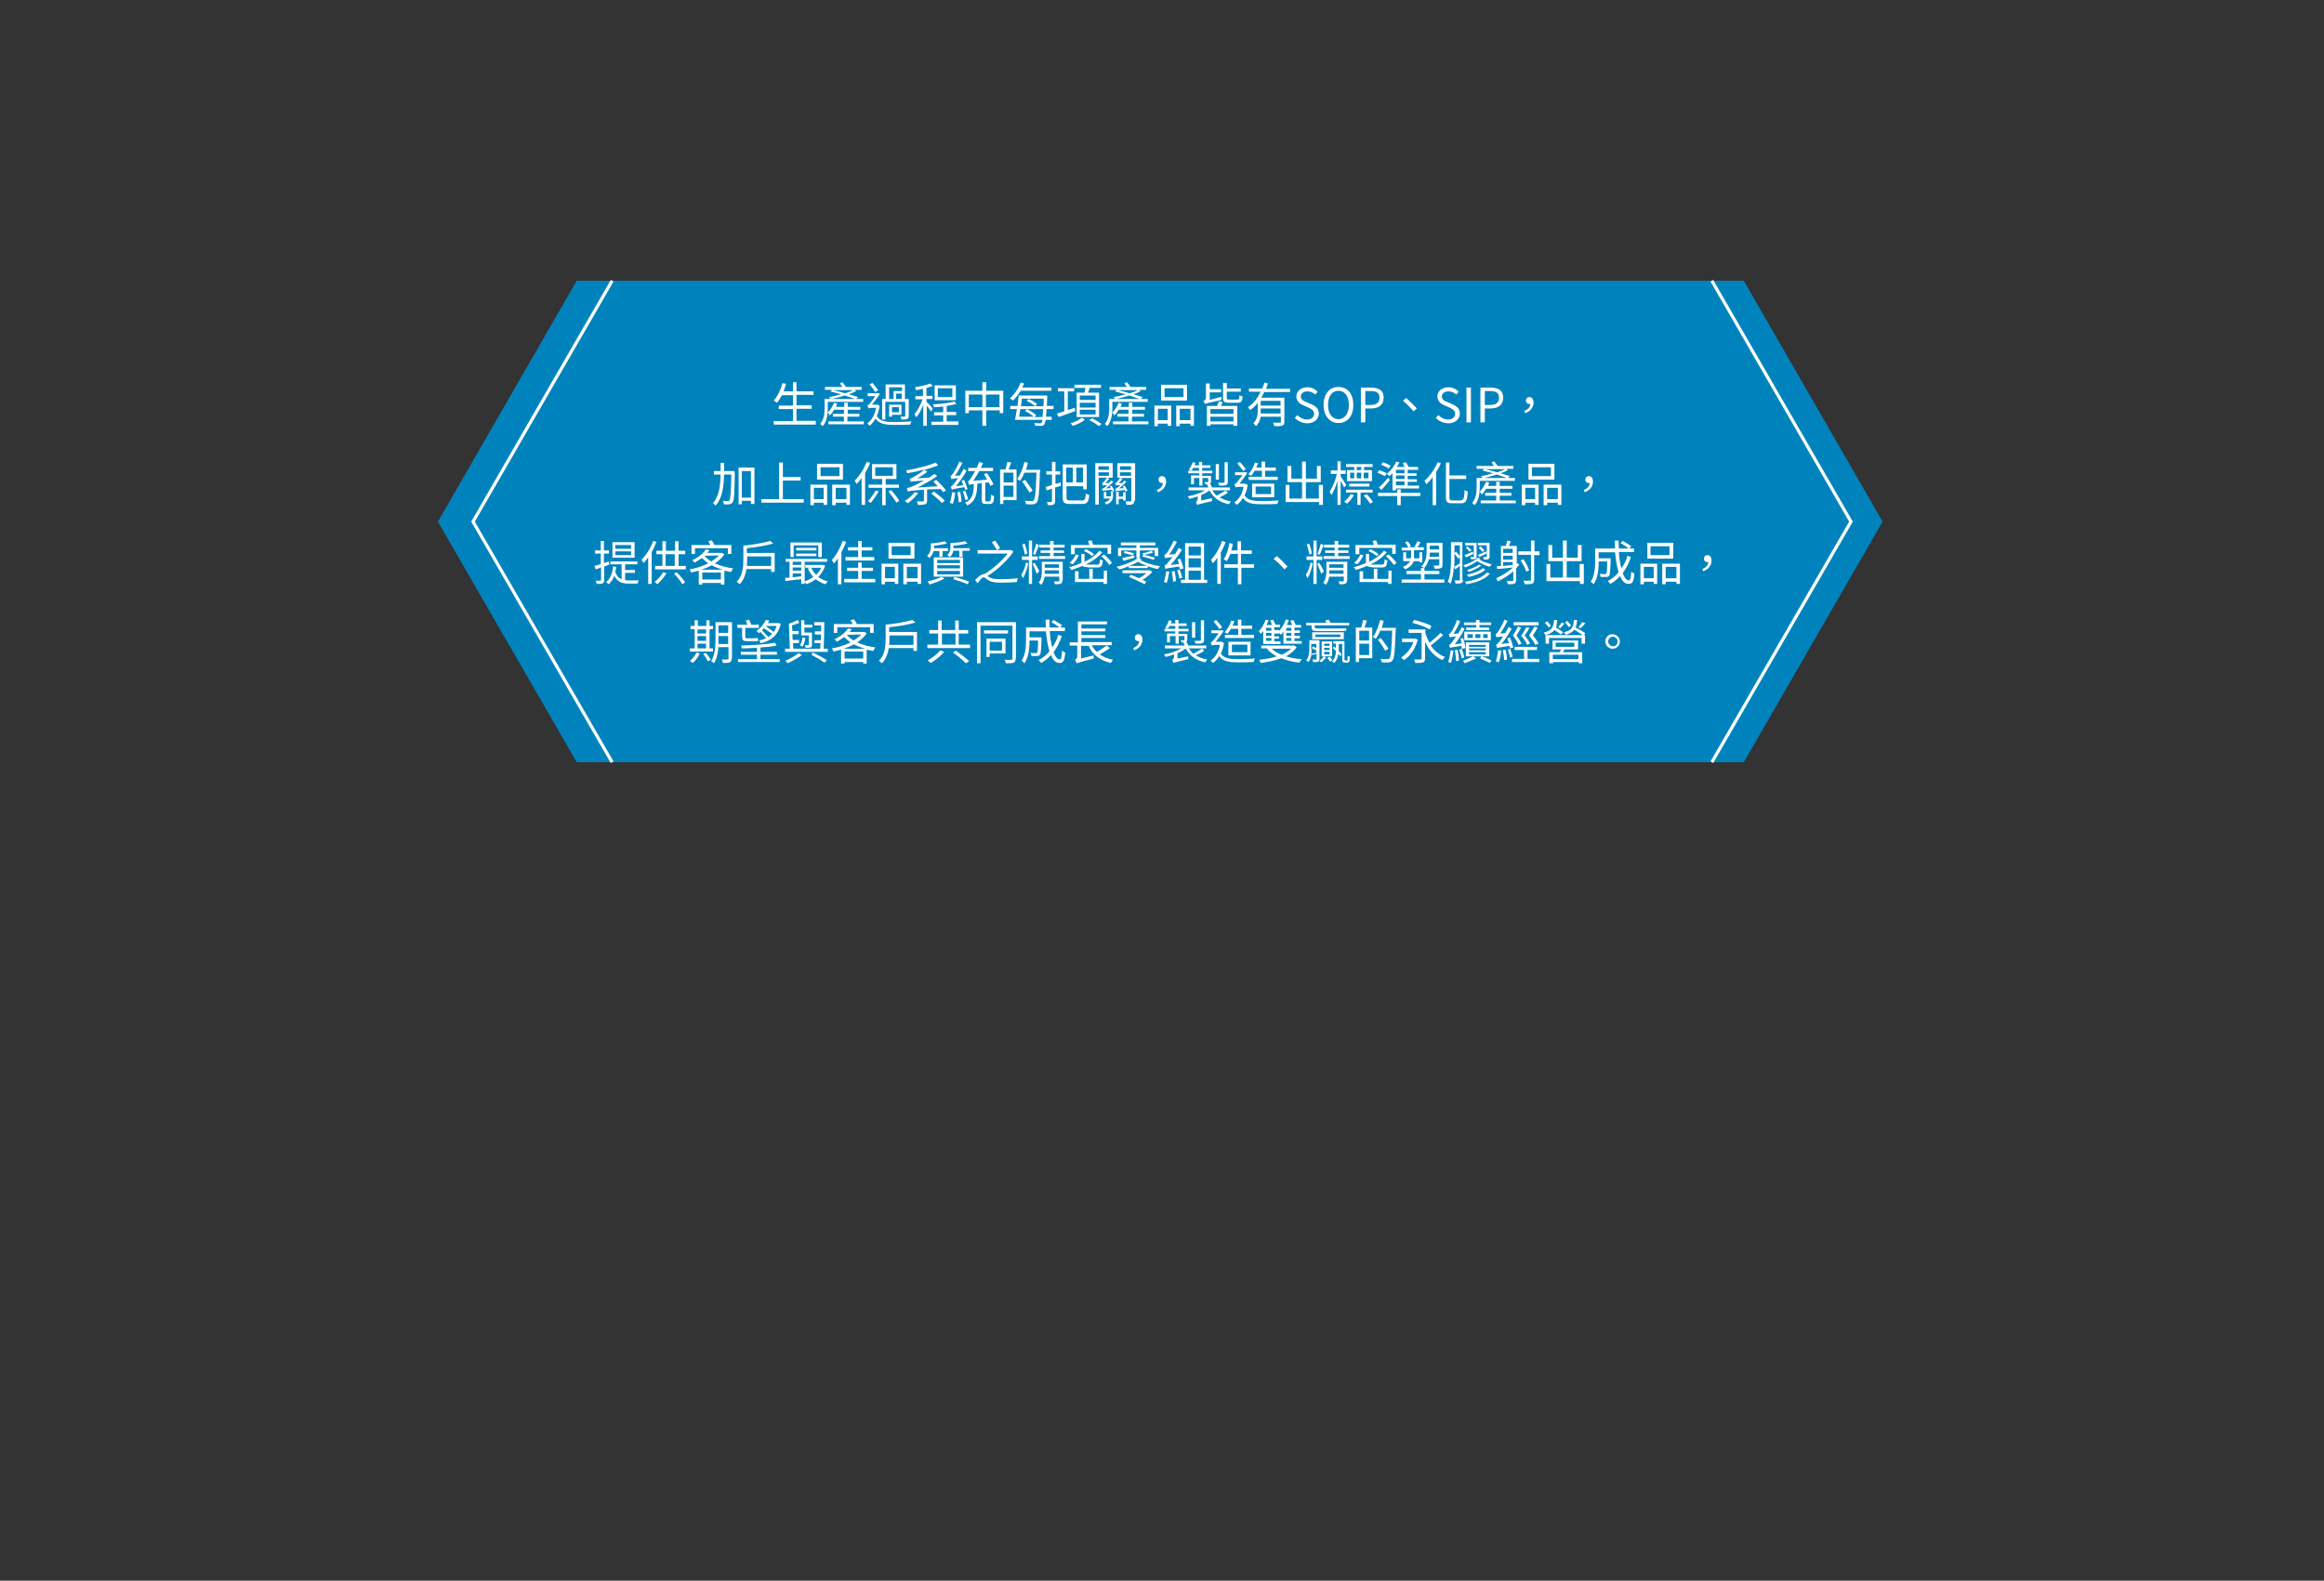 <?xml version="1.0" encoding="utf-8"?>
<!-- Generator: Adobe Illustrator 27.8.1, SVG Export Plug-In . SVG Version: 6.00 Build 0)  -->
<svg version="1.0" id="圖層_1" xmlns="http://www.w3.org/2000/svg" xmlns:xlink="http://www.w3.org/1999/xlink" x="0px" y="0px"
	 viewBox="0 0 735 500" style="enable-background:new 0 0 735 500;" xml:space="preserve">
<rect x="0" y="0" width="735" height="500" fill="#333333" stroke="none"/>
<style type="text/css">
	.st0{fill:url(#SVGID_1_);}
	.st1{fill:#006FC9;}
	.st2{fill:none;stroke:#006FC9;stroke-width:1.87;stroke-miterlimit:10;}
	.st3{fill:#1B75BB;}
	.st4{fill:url(#SVGID_00000127016453830139585120000018184233818282562968_);}
	.st5{fill:none;stroke:#006FC9;stroke-width:2.506;stroke-linecap:round;stroke-linejoin:round;stroke-miterlimit:10;}
	.st6{fill:url(#SVGID_00000030475889555835218980000007983170626775366016_);}
	.st7{fill:none;stroke:#006FC9;stroke-width:1.87;stroke-linecap:round;stroke-linejoin:round;stroke-miterlimit:10;}
	.st8{fill:url(#SVGID_00000016794642574004054590000008110762225519774141_);}
	.st9{fill:none;stroke:#006FC9;stroke-width:2.15;stroke-linecap:round;stroke-linejoin:round;stroke-miterlimit:10;}
	.st10{fill:#0083BD;}
	.st11{fill:none;stroke:#FFFFFF;stroke-miterlimit:10;}
	.st12{fill:#FFFFFF;}
	.st13{fill:url(#SVGID_00000075852568391566586570000006070446633589340305_);}
	.st14{fill:none;stroke:#006FC9;stroke-width:1.66;stroke-miterlimit:10;}
	.st15{fill:none;stroke:#006FC9;stroke-width:1.66;stroke-linecap:round;stroke-linejoin:round;stroke-miterlimit:10;}
	.st16{fill:url(#SVGID_00000034809225411891225670000008420146664905988775_);}
	.st17{fill:url(#SVGID_00000101072096218405251640000000804741360054206877_);}
	.st18{fill:url(#SVGID_00000080165991118037183100000012043555481717848748_);}
	.st19{fill:none;stroke:#006FC9;stroke-width:1.771;stroke-linecap:round;stroke-linejoin:round;stroke-miterlimit:10;}
	.st20{fill:url(#SVGID_00000034810859029953633140000010128145885213868689_);}
	.st21{fill:url(#SVGID_00000011032619192553008740000009997951734756417445_);}
	.st22{fill:url(#SVGID_00000177458787490359867160000008091741298469924760_);}
	.st23{fill:none;stroke:#006FC9;stroke-width:1.909;stroke-linecap:round;stroke-linejoin:round;stroke-miterlimit:10;}
	.st24{fill:url(#SVGID_00000170239955148255745200000006178415650863939746_);}
	.st25{fill:none;stroke:#006FC9;stroke-width:2.225;stroke-linecap:round;stroke-linejoin:round;stroke-miterlimit:10;}
	.st26{fill:url(#SVGID_00000025417906849908666510000011061268241231813017_);}
</style>
<g>
	<polygon class="st10" points="551.5,88.8 182.4,88.8 138.5,165 182.4,241.1 551.5,241.1 595.4,165 	"/>
</g>
<g>
	<polyline class="st11" points="193.6,241.1 149.6,165 193.6,88.8 	"/>
	<polyline class="st11" points="541.4,88.8 585.4,165 541.4,241.1 	"/>
</g>
<g>
	<path class="st12" d="M258,133.2v1.1h-13.3v-1.1h6.1v-3.8h-4.5v-1.1h4.5v-3.3h-3.5c-0.5,0.9-1,1.8-1.6,2.4c-0.2-0.2-0.7-0.5-1-0.7
		c1.2-1.3,2.2-3.4,2.8-5.5l1.1,0.2c-0.2,0.8-0.5,1.6-0.8,2.4h3v-2.9h1.1v2.9h5.4v1.1h-5.4v3.3h4.8v1.1h-4.8v3.8H258z"/>
	<path class="st12" d="M261.8,127.1v2.2c0,1.7-0.3,4-1.6,5.5c-0.2-0.2-0.6-0.6-0.8-0.7c1.2-1.4,1.4-3.3,1.4-4.8v-3.1h1.9
		c-0.1-0.2-0.4-0.4-0.5-0.6c1.2-0.2,2.5-0.5,3.8-0.9c-1.1-0.3-2.3-0.6-3.4-0.9l0.7-0.5h-2.4v-0.9h5.5c-0.3-0.4-0.5-0.8-0.8-1.1
		l0.8-0.4c0.4,0.5,0.9,1,1.1,1.5h5v0.9h-2.3l0.6,0.4c-0.7,0.4-1.4,0.7-2.3,1c1.1,0.3,2.1,0.7,2.9,0.9l-0.6,0.6h2.2v0.9H261.8z
		 M273.2,133.3v0.9H262v-0.9h4.9v-1.5h-3.5v-0.9h3.5v-1.3h-3.1c-0.4,0.7-0.9,1.4-1.4,1.8c-0.1-0.2-0.4-0.7-0.6-0.9
		c0.8-0.8,1.5-1.9,2-3.1l1,0.3c-0.1,0.3-0.3,0.7-0.4,1h2.6v-1.3h1.1v1.3h4v0.9h-4v1.3h3.7v0.9H268v1.5H273.2z M270.4,126.2
		c-0.9-0.3-2-0.7-3.2-1.1c-1.4,0.4-2.8,0.8-4.1,1.1H270.4z M263.5,123.4c1.2,0.3,2.5,0.6,3.8,1c1-0.3,1.8-0.6,2.5-1H263.5z"/>
	<path class="st12" d="M278.2,128.4c-0.2,1.2-0.5,2.3-0.9,3.2c1,1.7,2.9,1.9,5.7,1.9c1.6,0,3.8-0.1,5.3-0.2c-0.2,0.2-0.3,0.7-0.4,1
		c-1.4,0.1-3.3,0.1-4.9,0.1c-3,0-4.9-0.3-6.1-2c-0.5,1-1.2,1.7-1.9,2.3c-0.1-0.2-0.5-0.6-0.7-0.8c1.4-0.9,2.3-2.6,2.8-4.9h-1.5
		c-0.4,0-0.8,0.1-0.9,0.2c-0.1-0.3-0.3-0.8-0.4-1c0.2-0.1,0.5-0.1,0.7-0.4c0.3-0.4,1.2-1.5,1.8-2.5h-2.4v-0.9h3l0.2-0.1l0.7,0.3
		c-0.6,0.9-1.7,2.4-2.5,3.4h1.6l0.2,0L278.2,128.4z M276.8,124c-0.4-0.6-1.1-1.7-1.8-2.4l0.9-0.5c0.6,0.7,1.4,1.7,1.8,2.3L276.8,124
		z M280,132.7h-1v-6.5h1.1v-4.6h6.1v4.6h1.2v5.4c0,0.5-0.1,0.8-0.5,0.9c-0.3,0.2-0.9,0.2-1.8,0.2c0-0.3-0.2-0.6-0.3-0.9
		c0.6,0,1.2,0,1.3,0c0.2,0,0.2-0.1,0.2-0.2v-4.5H280V132.7z M281.1,126.2h1.5v-2.5h2.7v-1.2h-4.1V126.2z M285.1,131.2h-3v0.6h-0.9
		v-3.8h3.9V131.2z M284.3,128.8h-2.2v1.6h2.2V128.8z M285.2,126.2v-1.7h-1.8v1.7H285.2z"/>
	<path class="st12" d="M294.5,130.2c-0.2-0.4-0.9-1.2-1.4-1.9v6.4H292v-6.6c-0.6,1.5-1.4,3-2.2,3.9c-0.1-0.3-0.4-0.8-0.6-1
		c0.9-1,2-3,2.6-4.7h-2.3v-1h2.4V123c-0.7,0.2-1.5,0.3-2.2,0.4c-0.1-0.3-0.2-0.6-0.3-0.9c1.7-0.3,3.7-0.7,4.8-1.2l0.8,0.8
		c-0.6,0.2-1.2,0.4-2,0.6v2.5h1.9v1h-1.9v0.9c0.5,0.4,1.7,1.7,2,2.1L294.5,130.2z M303.1,133.4v1h-8.5v-1h3.7v-2h-2.9v-1h2.9v-1.8
		c-1,0.1-2,0.2-2.9,0.2c0-0.2-0.2-0.6-0.3-0.9c2.3-0.1,5.2-0.4,6.7-0.9l0.7,0.8c-0.9,0.2-1.9,0.4-3.1,0.6v1.9h3v1h-3v2H303.1z
		 M302.3,126.6h-6.7v-4.7h6.7V126.6z M301.2,122.8h-4.6v2.8h4.6V122.8z"/>
	<path class="st12" d="M317.3,123.7v7h-1.1v-0.9h-4.3v4.9h-1.2v-4.9h-4.3v0.9h-1.1v-7.1h5.4v-2.7h1.2v2.7H317.3z M310.7,128.8v-4
		h-4.3v4H310.7z M316.1,128.8v-4h-4.3v4H316.1z"/>
	<path class="st12" d="M322.8,123.6c-0.7,1.2-1.6,2.3-2.4,3.1c-0.2-0.2-0.7-0.5-1-0.7c1.4-1.2,2.7-3.1,3.4-5l1.1,0.3
		c-0.2,0.4-0.4,0.9-0.6,1.3h9.2v1H322.8z M331,129.4c-0.1,1-0.1,1.8-0.2,2.4h1.8v1h-1.9c-0.1,0.8-0.3,1.2-0.4,1.4
		c-0.3,0.4-0.6,0.5-1,0.5c-0.4,0-1.2,0-1.9,0c0-0.3-0.1-0.6-0.3-0.9c0.8,0.1,1.5,0.1,1.7,0.1c0.3,0,0.4,0,0.6-0.2
		c0.1-0.1,0.2-0.4,0.3-0.9h-8v0H321c0.2-0.9,0.4-2.1,0.6-3.4h-2.1v-1h2.3c0.1-1.2,0.3-2.3,0.4-3.3h9c0,0,0,0.4,0,0.5
		c0,1-0.1,2-0.1,2.8h2.1v1H331z M329.7,131.8c0.1-0.6,0.1-1.4,0.2-2.4h-7.2c-0.1,0.9-0.3,1.7-0.4,2.4h4.6c-0.6-0.6-1.7-1.3-2.7-1.8
		l0.6-0.6c1,0.5,2.2,1.3,2.9,1.9l-0.5,0.6H329.7z M323.2,126.1c-0.1,0.8-0.2,1.6-0.3,2.4h4.5c-0.6-0.5-1.7-1.3-2.7-1.7l0.6-0.6
		c1,0.4,2.1,1.1,2.7,1.6l-0.6,0.7h2.6c0-0.7,0.1-1.5,0.1-2.4H323.2z"/>
	<path class="st12" d="M340.1,130c-1.9,0.7-3.8,1.4-5.3,1.9l-0.5-1.1c0.6-0.2,1.4-0.4,2.3-0.7v-6.3h-2v-1h5.1v1h-2v5.9l2.2-0.7
		L340.1,130z M343.1,132.8c-1,0.8-2.5,1.5-3.8,1.9c-0.2-0.2-0.5-0.6-0.7-0.8c1.3-0.4,2.8-1.1,3.6-1.8L343.1,132.8z M343,124.2
		c0.1-0.5,0.2-1,0.3-1.5h-3.5v-1h8.4v1h-3.6c-0.1,0.5-0.3,1-0.5,1.5h3.5v7.7h-7.1v-7.7H343z M346.5,125.1h-5v1.4h5V125.1z
		 M346.5,127.4h-5v1.5h5V127.4z M346.5,129.6h-5v1.5h5V129.6z M345.4,132.3c1,0.5,2.3,1.3,3,1.8l-0.9,0.7c-0.6-0.6-1.9-1.4-3-1.9
		L345.4,132.3z"/>
	<path class="st12" d="M351.8,127.1v2.2c0,1.7-0.3,4-1.6,5.5c-0.2-0.2-0.6-0.6-0.8-0.7c1.2-1.4,1.4-3.3,1.4-4.8v-3.1h1.9
		c-0.1-0.2-0.4-0.4-0.5-0.6c1.2-0.2,2.5-0.5,3.8-0.9c-1.1-0.3-2.3-0.6-3.4-0.9l0.7-0.5h-2.4v-0.9h5.5c-0.3-0.4-0.5-0.8-0.8-1.1
		l0.8-0.4c0.4,0.5,0.9,1,1.1,1.5h5v0.9h-2.3l0.6,0.4c-0.7,0.4-1.4,0.7-2.3,1c1.1,0.3,2.1,0.7,2.9,0.9l-0.6,0.6h2.2v0.9H351.8z
		 M363.2,133.3v0.9H352v-0.9h4.9v-1.5h-3.5v-0.9h3.5v-1.3h-3.1c-0.4,0.7-0.9,1.4-1.4,1.8c-0.1-0.2-0.4-0.7-0.6-0.9
		c0.8-0.8,1.5-1.9,2-3.1l1,0.3c-0.1,0.3-0.3,0.7-0.4,1h2.6v-1.3h1.1v1.3h4v0.9h-4v1.3h3.7v0.9H358v1.5H363.2z M360.4,126.2
		c-0.9-0.3-2-0.7-3.2-1.1c-1.4,0.4-2.8,0.8-4.1,1.1H360.4z M353.5,123.4c1.2,0.3,2.5,0.6,3.8,1c1-0.3,1.8-0.6,2.5-1H353.5z"/>
	<path class="st12" d="M365.1,128.3h5.3v6.4h-1.1V134h-3.1v0.8h-1.1V128.3z M366.2,129.3v3.6h3.1v-3.6H366.2z M375.4,126.7h-8.2v-5
		h8.2V126.7z M374.3,122.8h-6v2.8h6V122.8z M377.6,128.3v6.4h-1.1V134h-3.4v0.8H372v-6.5H377.6z M376.5,132.9v-3.6h-3.4v3.6H376.5z"
		/>
	<path class="st12" d="M386.3,125.5c0,0.3,0,0.7,0,1c-4.3,1-4.9,1.1-5.2,1.3c-0.1-0.3-0.3-0.7-0.5-0.9c0.3-0.2,0.8-0.5,0.8-1.1v-4.5
		h1.2v1.8h3.6v1h-3.6v2.4L386.3,125.5z M386.7,127.2c-0.2,0.4-0.4,0.9-0.6,1.2h5.2v6.3h-1.2v-0.5h-7.3v0.5h-1.1v-6.3h3.2
		c0.2-0.5,0.5-1.1,0.6-1.5L386.7,127.2z M390.1,129.4h-7.3v1.5h7.3V129.4z M390.1,133.3v-1.5h-7.3v1.5H390.1z M391.3,126.4
		c0.6,0,0.7-0.2,0.7-1.4c0.3,0.2,0.7,0.4,1,0.4c-0.1,1.6-0.5,2-1.6,2h-2.7c-1.5,0-1.9-0.3-1.9-1.6v-4.7h1.2v1.8h4.4v1H388v1.9
		c0,0.5,0.1,0.6,0.8,0.6H391.3z"/>
	<path class="st12" d="M399.8,124.1c-0.3,0.6-0.6,1.2-0.9,1.7h7.3v7.6c0,0.7-0.1,1-0.6,1.2c-0.5,0.2-1.3,0.2-2.6,0.2
		c0-0.3-0.2-0.8-0.4-1.1c1,0,1.9,0,2.2,0c0.3,0,0.3-0.1,0.3-0.3v-1.6h-6.4c-0.2,1.1-0.6,2.2-1.5,3c-0.1-0.2-0.5-0.7-0.8-0.9
		c1.2-1.2,1.4-2.8,1.4-4.3v-2.2c-0.7,0.9-1.5,1.7-2.4,2.3c-0.2-0.2-0.5-0.6-0.7-0.9c1.8-1.2,3.1-3,4-4.9h-3.7v-1h4.2
		c0.3-0.6,0.5-1.3,0.7-1.9l1.1,0.3c-0.2,0.6-0.4,1.1-0.6,1.7h7.6v1H399.8z M405,130.8v-1.6h-6.3v0.5c0,0.4,0,0.7,0,1.1H405z
		 M405,126.8h-6.3v1.5h6.3V126.8z"/>
	<path class="st12" d="M409.5,132.2l0.8-0.9c0.8,0.8,1.9,1.4,3,1.4c1.4,0,2.3-0.7,2.3-1.8c0-1.1-0.8-1.5-1.8-2l-1.6-0.7
		c-1-0.4-2.2-1.2-2.2-2.8c0-1.7,1.5-2.9,3.5-2.9c1.3,0,2.5,0.6,3.2,1.4l-0.7,0.9c-0.7-0.6-1.5-1-2.5-1c-1.2,0-2.1,0.6-2.1,1.6
		c0,1.1,1,1.5,1.8,1.8l1.6,0.7c1.3,0.6,2.3,1.3,2.3,2.9c0,1.7-1.4,3.1-3.7,3.1C411.8,133.8,410.5,133.2,409.5,132.2z"/>
	<path class="st12" d="M418.6,128.1c0-3.5,1.9-5.7,4.7-5.7c2.8,0,4.7,2.1,4.7,5.7s-1.9,5.7-4.7,5.7
		C420.6,133.8,418.6,131.6,418.6,128.1z M426.6,128.1c0-2.8-1.3-4.5-3.3-4.5c-2,0-3.3,1.7-3.3,4.5c0,2.7,1.3,4.5,3.3,4.5
		C425.3,132.6,426.6,130.8,426.6,128.1z"/>
	<path class="st12" d="M430.4,122.6h3.1c2.5,0,4.1,0.8,4.1,3.2c0,2.3-1.6,3.4-4,3.4h-1.8v4.4h-1.4V122.6z M433.4,128.1
		c1.9,0,2.9-0.7,2.9-2.3c0-1.6-1-2.1-2.9-2.1h-1.6v4.4H433.4z"/>
	<path class="st12" d="M443.7,126.8l1-0.9c1.1,0.9,2.4,2.2,3.4,3.3l-1,0.9C446,128.9,444.8,127.6,443.7,126.8z"/>
	<path class="st12" d="M454.1,132.2l0.8-0.9c0.8,0.8,1.9,1.4,3,1.4c1.4,0,2.3-0.7,2.3-1.8c0-1.1-0.8-1.5-1.8-2l-1.6-0.7
		c-1-0.4-2.2-1.2-2.2-2.8c0-1.7,1.5-2.9,3.5-2.9c1.3,0,2.5,0.6,3.2,1.4l-0.7,0.9c-0.7-0.6-1.5-1-2.5-1c-1.2,0-2.1,0.6-2.1,1.6
		c0,1.1,1,1.5,1.8,1.8l1.6,0.7c1.3,0.6,2.3,1.3,2.3,2.9c0,1.7-1.4,3.1-3.7,3.1C456.4,133.8,455,133.2,454.1,132.2z"/>
	<path class="st12" d="M463.8,122.6h1.4v11h-1.4V122.6z"/>
	<path class="st12" d="M468.2,122.6h3.1c2.5,0,4.1,0.8,4.1,3.2c0,2.3-1.6,3.4-4,3.4h-1.8v4.4h-1.4V122.6z M471.2,128.1
		c1.9,0,2.9-0.7,2.9-2.3c0-1.6-1-2.1-2.9-2.1h-1.6v4.4H471.2z"/>
	<path class="st12" d="M482.1,130c1.2-0.5,1.8-1.2,1.9-2.2c-0.1,0-0.2,0-0.3,0c-0.6,0-1.1-0.4-1.1-1.1s0.5-1.1,1.1-1.1
		c0.8,0,1.3,0.7,1.3,1.7c0,1.6-1,2.8-2.6,3.4L482.1,130z"/>
	<path class="st12" d="M232.4,149.5c-0.1,6.6-0.2,8.8-0.7,9.4c-0.3,0.4-0.5,0.5-1,0.6c-0.4,0.1-1.1,0.1-1.8,0c0-0.3-0.1-0.8-0.3-1.1
		c0.7,0.1,1.3,0.1,1.6,0.1c0.2,0,0.4,0,0.5-0.2c0.3-0.4,0.5-2.5,0.6-8.2H229c-0.1,4-0.6,7.6-2.7,9.8c-0.2-0.2-0.6-0.6-0.8-0.8
		c1.9-2,2.3-5.3,2.4-9h-2.1v-1.1h2.1c0-0.9,0-1.7,0-2.6h1.1c0,0.9,0,1.8,0,2.6h3.3V149.5z M238.6,147.9v11.5h-1.1v-1h-2.9v1.1h-1
		v-11.6H238.6z M237.5,157.4V149h-2.9v8.4H237.5z"/>
	<path class="st12" d="M254.2,157.9v1.1h-13.4v-1.1h5.6v-11.6h1.2v4.6h5.6v1.1h-5.6v5.9H254.2z"/>
	<path class="st12" d="M256.3,153.3h5.3v6.4h-1.1V159h-3.1v0.8h-1.1V153.3z M257.4,154.3v3.6h3.1v-3.6H257.4z M266.6,151.7h-8.2v-5
		h8.2V151.7z M265.5,147.8h-6v2.8h6V147.8z M268.8,153.3v6.4h-1.1V159h-3.4v0.8h-1.1v-6.5H268.8z M267.7,157.9v-3.6h-3.4v3.6H267.7z
		"/>
	<path class="st12" d="M275.2,146.4c-0.4,1.1-1,2.2-1.6,3.2v10.1h-1.1v-8.5c-0.5,0.7-1,1.3-1.6,1.9c-0.1-0.2-0.4-0.8-0.6-1.1
		c1.5-1.4,2.9-3.6,3.8-5.9L275.2,146.4z M277.9,155.4c-0.7,1.3-1.7,2.7-2.5,3.7c-0.2-0.2-0.6-0.5-0.9-0.6c0.9-0.9,1.8-2.2,2.4-3.3
		L277.9,155.4z M280.1,154.3v5.5H279v-5.5h-4.3v-1h4.3v-1.8h-3.2v-4.7h7.7v4.7h-3.4v1.8h4.2v1H280.1z M276.8,150.5h5.6v-2.7h-5.6
		V150.5z M281.8,155c1,1.1,2.1,2.5,2.6,3.4l-0.9,0.6c-0.5-0.9-1.6-2.4-2.5-3.5L281.8,155z"/>
	<path class="st12" d="M290.4,156c-0.9,1.2-2.2,2.4-3.3,3.2c-0.2-0.2-0.7-0.6-1-0.7c1.2-0.7,2.4-1.8,3.2-2.8L290.4,156z
		 M293.2,154.8v3.6c0,0.6-0.1,0.9-0.6,1.1c-0.5,0.2-1.2,0.2-2.3,0.2c0-0.3-0.2-0.8-0.4-1.1c0.9,0,1.7,0,2,0c0.3,0,0.3-0.1,0.3-0.2
		v-3.5c-4.1,0.3-4.7,0.4-5.1,0.6c0-0.2-0.2-0.8-0.3-1.1c0.5-0.1,1.2-0.3,2.1-0.7c0.6-0.2,1.8-0.9,3.3-1.7c-3.4,0.2-3.9,0.3-4.2,0.4
		c-0.1-0.2-0.2-0.8-0.3-1c0.3,0,0.7-0.2,1.2-0.5c0.5-0.3,2.2-1.2,3.5-2.4c-1.8,0.5-3.7,0.9-5.5,1.2c-0.1-0.3-0.2-0.7-0.3-0.9
		c3.4-0.6,7.2-1.5,9.3-2.5l0.8,0.9c-1.2,0.5-2.7,1-4.3,1.4l0.9,0.6c-1,0.8-2.1,1.5-3.2,2.1l3.7-0.2c0.6-0.4,1.2-0.8,1.7-1.2l0.9,0.7
		c-2,1.4-4.2,2.6-6.2,3.6l6.4-0.4c-0.5-0.5-1-1-1.4-1.5l0.9-0.5c1.1,1,2.4,2.4,3.1,3.3l-0.9,0.6c-0.2-0.3-0.5-0.7-0.8-1L293.2,154.8
		z M295.4,155.5c1.2,0.9,2.7,2.1,3.4,2.9l-0.9,0.7c-0.7-0.8-2.2-2.1-3.4-3L295.4,155.5z"/>
	<path class="st12" d="M302.1,155.8c-0.1,1.3-0.4,2.7-0.8,3.6c-0.2-0.1-0.6-0.3-0.9-0.3c0.3-0.9,0.6-2.2,0.7-3.4L302.1,155.8z
		 M305.2,154.9c0-0.2-0.1-0.5-0.2-0.8c-3.3,0.5-3.8,0.7-4,0.8c0-0.2-0.2-0.8-0.3-1c0.3-0.1,0.7-0.4,1.1-1c0.2-0.3,0.7-0.9,1.2-1.7
		c-1.6,0.2-1.9,0.3-2.1,0.4c-0.1-0.2-0.2-0.8-0.3-1c0.2-0.1,0.5-0.4,0.8-0.8c0.3-0.4,1.4-2.2,2-3.8l1,0.4c-0.7,1.4-1.5,2.9-2.4,4.1
		l1.6-0.1c0.4-0.7,0.8-1.4,1.2-2.1l0.9,0.6c-1,1.8-2.2,3.5-3.4,4.9l2.4-0.3c-0.2-0.5-0.4-1-0.6-1.4l0.8-0.3c0.5,1,0.9,2.2,1.1,3
		L305.2,154.9z M303.7,155.6c0.2,1,0.4,2.3,0.4,3.1l-0.9,0.2c0-0.9-0.2-2.2-0.4-3.2L303.7,155.6z M305.3,158.2
		c-0.1-0.7-0.5-1.9-0.8-2.7l0.8-0.3c0.3,0.9,0.7,2,0.9,2.7L305.3,158.2z M313,158.5c0.3,0,0.4-0.3,0.4-2c0.3,0.2,0.7,0.3,1,0.4
		c-0.1,2-0.4,2.5-1.3,2.5h-1.3c-1.1,0-1.3-0.3-1.3-1.4v-5.2l-1.4,0.2c-0.1,3.5-0.6,5.6-3.2,6.9c-0.1-0.3-0.4-0.7-0.7-0.9
		c2.4-1,2.7-2.8,2.8-5.9c-1,0.1-1.3,0.2-1.5,0.3c-0.1-0.2-0.2-0.8-0.4-1.1c0.3-0.1,0.6-0.5,1-1.1c0.2-0.3,0.7-1.2,1.3-2.2h-2.2v-1
		h2.7c0.3-0.6,0.6-1.3,0.8-1.9l1.2,0.4c-0.2,0.5-0.5,1-0.7,1.5h3.9v1h-4.4c-0.6,1.1-1.3,2.2-1.9,3.1l4.4-0.4c-0.3-0.6-0.7-1.2-1-1.7
		l0.9-0.4c0.8,1.1,1.7,2.7,2.1,3.6l-1,0.5c-0.1-0.3-0.3-0.7-0.5-1.1l-1.1,0.1v5.4c0,0.4,0,0.5,0.4,0.5H313z"/>
	<path class="st12" d="M319.8,146.3c-0.3,0.7-0.5,1.6-0.8,2.2h2.5v9.7h-4.2v1.2h-1v-10.9h1.7c0.2-0.7,0.5-1.7,0.6-2.4L319.8,146.3z
		 M320.5,149.5h-3.1v3.1h3.1V149.5z M320.5,157.2v-3.6h-3.1v3.6H320.5z M328.9,149c-0.2,6.8-0.4,9.1-1,9.9c-0.3,0.4-0.7,0.6-1.2,0.6
		c-0.5,0.1-1.4,0-2.2,0c0-0.3-0.2-0.8-0.4-1.1c1,0.1,1.9,0.1,2.2,0.1c0.3,0,0.5,0,0.6-0.2c0.5-0.5,0.7-2.8,0.9-8.8H324
		c-0.4,1-0.9,1.9-1.4,2.6c-0.2-0.2-0.7-0.5-0.9-0.6c1-1.3,1.8-3.4,2.3-5.4l1.1,0.3c-0.2,0.7-0.4,1.5-0.6,2.2h4.5V149z M325.6,155.8
		c-0.5-0.9-1.5-2.4-2.3-3.5l0.9-0.5c0.8,1.1,1.9,2.5,2.4,3.4L325.6,155.8z"/>
	<path class="st12" d="M335.5,153.7l-1.8,0.5v4.3c0,0.6-0.2,0.9-0.5,1.1c-0.3,0.2-0.9,0.2-1.8,0.2c0-0.3-0.2-0.7-0.3-1
		c0.6,0,1.1,0,1.3,0c0.2,0,0.3-0.1,0.3-0.3v-3.9l-1.7,0.5l-0.3-1.1c0.6-0.1,1.3-0.3,2-0.6v-3.3h-1.8v-1h1.8v-3h1.1v3h1.5v1h-1.5v3
		l1.7-0.5L335.5,153.7z M342.2,158.3c0.9,0,1.1-0.4,1.2-2.2c0.3,0.2,0.7,0.4,1.1,0.5c-0.2,2.1-0.6,2.8-2.2,2.8h-3.9
		c-1.8,0-2.3-0.4-2.3-2.1v-10.4h7.6v7.9h-1.1v-1h-5.3v3.5c0,0.8,0.2,1,1.2,1H342.2z M337.2,147.9v4.7h2.1v-4.7H337.2z M342.5,147.9
		h-2.1v4.7h2.1V147.9z"/>
	<path class="st12" d="M351.6,153.7c0.3,0.5,0.7,1.2,0.8,1.6l-0.5,0.2h0.1v1.3c0,1.1-0.3,2.1-2.1,2.8c-0.1-0.2-0.4-0.5-0.5-0.7
		c1-0.3,1.4-0.7,1.7-1.2h-2v-2.1h0.8v1.4h1.4c0-0.1,0-0.2,0-0.3v-1.3h0.6c0-0.1-0.1-0.3-0.2-0.5c-2.4,0.2-2.7,0.3-3,0.4
		c0-0.2-0.1-0.5-0.2-0.7c0.2,0,0.5-0.2,0.8-0.4c0.2-0.1,0.5-0.4,0.9-0.8c-1,0.1-1.3,0.1-1.4,0.2c-0.1-0.2-0.1-0.6-0.3-0.8
		c0.2,0,0.3-0.1,0.5-0.3c0.2-0.1,0.7-0.8,1.1-1.4h-2.6v8.5h-1.1v-13.1h5.5v4.6h-1.6l0.5,0.3c-0.3,0.5-0.8,1-1.2,1.4l1.1,0
		c0.2-0.3,0.5-0.5,0.7-0.8l0.7,0.4c-0.7,0.8-1.5,1.5-2.3,2.1l1.5-0.1c-0.1-0.2-0.2-0.4-0.3-0.6L351.6,153.7z M347.4,147.5v1.1h3.3
		v-1.1H347.4z M347.4,150.5h3.3v-1.1h-3.3V150.5z M358.7,158.4c0,0.6-0.1,1-0.5,1.1c-0.4,0.2-1,0.2-1.9,0.2
		c-0.1-0.3-0.2-0.8-0.3-1.1c0.7,0,1.3,0,1.5,0c0.2,0,0.3-0.1,0.3-0.3v-7.1h-3.4l0.6,0.3c-0.4,0.5-0.8,1-1.2,1.4l1.1-0.1
		c0.2-0.3,0.5-0.5,0.7-0.8l0.6,0.4c-0.7,0.8-1.5,1.5-2.3,2.1l1.5-0.1c-0.1-0.2-0.2-0.4-0.3-0.6l0.6-0.2c0.3,0.5,0.7,1.2,0.9,1.6
		l-0.6,0.3c-0.1-0.1-0.1-0.3-0.2-0.5c-2.4,0.2-2.7,0.3-2.9,0.4c0-0.2-0.1-0.5-0.2-0.8c0.2,0,0.5-0.2,0.8-0.4
		c0.2-0.1,0.5-0.4,0.9-0.8c-1,0.1-1.3,0.1-1.4,0.2c0-0.2-0.2-0.6-0.3-0.8c0.2,0,0.3-0.1,0.5-0.3s0.7-0.8,1.1-1.4h-0.9v-4.6h5.6
		V158.4z M355.2,158.3v-0.5h-1.4v1.7h-0.8v-4h0.8v1.6h1.4v-1.4h0.8v2.6H355.2z M354.2,147.5v1.1h3.5v-1.1H354.2z M357.7,150.5v-1.1
		h-3.5v1.1H357.7z"/>
	<path class="st12" d="M365.9,155c1.2-0.5,1.8-1.2,1.9-2.2c-0.1,0-0.2,0-0.3,0c-0.6,0-1.1-0.4-1.1-1.1s0.5-1.1,1.1-1.1
		c0.8,0,1.3,0.7,1.3,1.7c0,1.6-1,2.8-2.6,3.4L365.9,155z"/>
	<path class="st12" d="M388.4,155.8c-0.8,0.6-1.8,1.1-2.7,1.5c1,0.6,2.2,1.1,3.6,1.3c-0.2,0.2-0.5,0.6-0.6,0.9c-3-0.6-5-2.1-6.2-4.4
		c-0.7,0.6-1.6,1.1-2.6,1.5v1.7l3.4-0.7c0,0.3,0,0.7,0,0.9c-3.9,0.9-4.4,1.1-4.7,1.2v-0.1c-0.1-0.3-0.3-0.6-0.4-0.8
		c0.2-0.1,0.6-0.5,0.6-1.1v-0.7c-0.9,0.3-1.8,0.6-2.6,0.8c-0.1-0.2-0.4-0.6-0.6-0.8c1.9-0.3,4-1,5.5-1.9h-5.2v-0.9h6.3
		c-0.1-0.3-0.3-0.6-0.5-0.9l1-0.3c0.2,0.4,0.5,0.8,0.6,1.2h5.7v0.9h-5.6c0.4,0.6,0.8,1.2,1.4,1.7c0.9-0.5,2-1.1,2.7-1.6L388.4,155.8
		z M379.2,149.7h-3.4v-0.8h3.4v-0.9h-1.8c-0.2,0.3-0.4,0.6-0.6,0.9c-0.2-0.1-0.6-0.3-0.8-0.4c0.5-0.6,0.9-1.4,1.2-2.3l0.9,0.2
		c-0.1,0.3-0.2,0.5-0.3,0.8h1.4v-1.1h1v1.1h2.6v0.8h-2.6v0.9h3.2v0.8h-3.2v0.8h2.8v1.8c0,0.4-0.1,0.6-0.4,0.8
		c-0.3,0.1-0.8,0.1-1.4,0.1c0-0.2-0.2-0.5-0.3-0.7c0.5,0,0.9,0,1,0c0.1,0,0.2,0,0.2-0.2v-1.1h-1.8v2.4h-1v-2.4h-1.7v2h-0.9v-2.8h2.6
		V149.7z M385.5,151.7h-1v-4.9h1V151.7z M388.3,152.4c0,0.6-0.1,0.8-0.5,1c-0.4,0.2-1.1,0.2-2.2,0.2c0-0.3-0.2-0.6-0.4-0.9
		c0.8,0,1.5,0,1.8,0c0.2,0,0.3-0.1,0.3-0.3v-6.2h1V152.4z"/>
	<path class="st12" d="M394.6,153.4c-0.2,1.3-0.5,2.4-1,3.3c1,1.6,2.9,1.8,5.6,1.8c1.6,0,3.7-0.1,5.2-0.2c-0.2,0.2-0.3,0.8-0.4,1.1
		c-1.4,0.1-3.3,0.1-4.9,0.1c-3,0-4.9-0.3-6-2c-0.6,1-1.2,1.7-2,2.2c-0.1-0.2-0.5-0.6-0.7-0.8c1.4-0.9,2.5-2.6,2.9-4.9h-1.6
		c-0.4,0-0.8,0.1-0.9,0.2c-0.1-0.3-0.3-0.8-0.4-1c0.2-0.1,0.5-0.2,0.7-0.5c0.3-0.3,1.2-1.5,1.8-2.4h-2.3v-0.9h3l0.2-0.1l0.7,0.3
		c-0.6,0.9-1.7,2.4-2.5,3.4h1.7l0.2,0L394.6,153.4z M393.2,149c-0.4-0.6-1.2-1.6-1.9-2.4l0.8-0.5c0.7,0.7,1.5,1.7,1.9,2.3L393.2,149
		z M396.8,148.9c-0.3,0.6-0.7,1.1-1.1,1.6c-0.2-0.2-0.7-0.4-0.9-0.5c0.9-0.9,1.7-2.3,2.1-3.7l1,0.2c-0.2,0.5-0.4,1-0.6,1.4h1.7v-1.9
		h1.1v1.9h3.4v1h-3.4v1.9h4v1h-9.2v-1h4.2v-1.9H396.8z M396,157.2V153h7v4.3H396z M397.1,156.3h4.9v-2.4h-4.9V156.3z"/>
	<path class="st12" d="M418.4,153.5v6.2h-1.2v-0.9h-10.6v-5.4h1.2v4.3h4v-5.2h-4.6v-5.1h1.2v4h3.4v-5.4h1.2v5.4h3.5v-4h1.2v5.1h-4.7
		v5.2h4.1v-4.3H418.4z"/>
	<path class="st12" d="M425.1,154.2c-0.2-0.5-0.7-1.4-1.1-2.1v7.6h-1v-7.6c-0.5,1.7-1.2,3.4-1.9,4.5c-0.1-0.3-0.4-0.8-0.6-1.1
		c0.9-1.2,1.9-3.6,2.3-5.6h-1.9v-1.1h2.1v-2.9h1v2.9h1.6v1.1H424v0.8c0.4,0.5,1.5,2.3,1.8,2.7L425.1,154.2z M428.2,156.6
		c-0.6,1-1.4,2.1-2.2,2.7c-0.2-0.2-0.6-0.4-0.9-0.6c0.8-0.6,1.6-1.5,2.1-2.4L428.2,156.6z M428.3,147.7h-2.6v-0.9h8.4v0.9h-2.7v1
		h2.5v3.5H426v-3.5h2.3V147.7z M430.3,155.8v3.9h-1v-3.9h-3.6v-0.9h8.4v0.9H430.3z M426.7,153.9V153h6.4v0.9H426.7z M427,151.3h1.3
		v-1.8H427V151.3z M430.5,147.7h-1.4v1h1.4V147.7z M429.1,151.3h1.4v-1.8h-1.4V151.3z M431.3,149.5v1.8h1.5v-1.8H431.3z
		 M432.2,156.3c0.8,0.8,1.6,1.8,2,2.5l-0.9,0.5c-0.4-0.7-1.2-1.8-2-2.5L432.2,156.3z"/>
	<path class="st12" d="M438,150.6c-0.5-0.3-1.6-0.8-2.4-1.1l0.6-0.8c0.8,0.3,1.8,0.7,2.4,1L438,150.6z M449.2,156.9H443v2.9h-1.1
		v-2.9h-6.1v-1h6.1v-1.1h1.1v1.1h6.2V156.9z M436.1,154.2c0.8-0.7,2-1.9,2.9-3.1l0.6,0.7c-0.8,1-1.8,2.2-2.7,3.2L436.1,154.2z
		 M439.2,148.2c-0.5-0.4-1.6-0.9-2.4-1.2l0.6-0.8c0.8,0.3,1.9,0.8,2.4,1.1L439.2,148.2z M440.4,149.7c-0.3,0.3-0.6,0.6-0.9,0.9
		c-0.2-0.2-0.6-0.5-0.9-0.7c1.2-0.9,2.3-2.4,3-3.9l1,0.3c-0.2,0.5-0.5,0.9-0.8,1.4h2.4c-0.2-0.4-0.4-0.9-0.6-1.2l1.1-0.3
		c0.3,0.5,0.6,1.1,0.8,1.5h3v0.9h-3.3v1.1h2.8v0.8h-2.8v1.1h2.9v0.8h-2.9v1.2h3.6v0.9h-7.3v0.6h-1.1V149.7z M444.2,148.6h-2.7v1.1
		h2.7V148.6z M444.2,150.4h-2.7v1.1h2.7V150.4z M444.2,152.3h-2.7v1.2h2.7V152.3z"/>
	<path class="st12" d="M455.7,146.5c-0.4,1-0.9,1.9-1.5,2.8v10.5h-1.1v-8.9c-0.6,0.9-1.3,1.6-2,2.3c-0.1-0.3-0.4-0.8-0.6-1.1
		c1.6-1.4,3.2-3.6,4.2-5.9L455.7,146.5z M462.1,158.2c0.8,0,1-0.7,1.1-3.2c0.3,0.2,0.7,0.4,1,0.5c-0.2,2.8-0.5,3.7-2.1,3.7h-2.9
		c-1.5,0-1.9-0.4-1.9-2v-10.9h1.1v4.1h5.3v1.1h-5.3v5.8c0,0.8,0.2,1,0.9,1H462.1z"/>
	<path class="st12" d="M468,152.1v2.2c0,1.7-0.3,4-1.6,5.5c-0.2-0.2-0.6-0.6-0.8-0.7c1.2-1.4,1.4-3.3,1.4-4.8v-3.1h1.9
		c-0.1-0.2-0.4-0.4-0.5-0.6c1.2-0.2,2.5-0.5,3.8-0.9c-1.1-0.3-2.3-0.6-3.4-0.9l0.7-0.5H467v-0.9h5.5c-0.3-0.4-0.5-0.8-0.8-1.1
		l0.8-0.4c0.4,0.5,0.9,1,1.1,1.5h5v0.9h-2.3l0.6,0.4c-0.7,0.4-1.4,0.7-2.3,1c1.1,0.3,2.1,0.7,2.9,0.9l-0.6,0.6h2.2v0.9H468z
		 M479.4,158.3v0.9h-11.1v-0.9h4.9v-1.5h-3.5v-0.9h3.5v-1.3H470c-0.4,0.7-0.9,1.4-1.4,1.8c-0.1-0.2-0.4-0.7-0.6-0.9
		c0.8-0.8,1.5-1.9,2-3.1l1,0.3c-0.1,0.3-0.3,0.7-0.4,1h2.6v-1.3h1.1v1.3h4v0.9h-4v1.3h3.7v0.9h-3.7v1.5H479.4z M476.6,151.2
		c-0.9-0.3-2-0.7-3.2-1.1c-1.3,0.4-2.8,0.8-4,1.1H476.6z M469.7,148.4c1.2,0.3,2.5,0.6,3.8,1c1-0.3,1.8-0.6,2.5-1H469.7z"/>
	<path class="st12" d="M481.3,153.3h5.3v6.4h-1.1V159h-3.1v0.8h-1.1V153.3z M482.4,154.3v3.6h3.1v-3.6H482.4z M491.6,151.7h-8.2v-5
		h8.2V151.7z M490.5,147.8h-6v2.8h6V147.8z M493.8,153.3v6.4h-1.1V159h-3.4v0.8h-1.1v-6.5H493.8z M492.7,157.9v-3.6h-3.4v3.6H492.7z
		"/>
	<path class="st12" d="M500.9,155c1.2-0.5,1.8-1.2,1.9-2.2c-0.1,0-0.2,0-0.3,0c-0.6,0-1.1-0.4-1.1-1.1s0.5-1.1,1.1-1.1
		c0.8,0,1.3,0.7,1.3,1.7c0,1.6-1,2.8-2.6,3.4L500.9,155z"/>
	<path class="st12" d="M192.7,178.6c-0.5,0.2-1.1,0.4-1.6,0.6v4.2c0,0.6-0.1,0.9-0.5,1.1c-0.3,0.2-0.9,0.2-1.9,0.2
		c0-0.3-0.2-0.7-0.3-1c0.6,0,1.2,0,1.4,0c0.2,0,0.3-0.1,0.3-0.3v-3.9c-0.6,0.2-1.2,0.4-1.7,0.6L188,179c0.6-0.1,1.2-0.3,2-0.6v-3.3
		h-1.8v-1h1.8v-3h1v3h1.6v1H191v3l1.5-0.5L192.7,178.6z M197.7,183.5c0.4,0.1,0.9,0.1,1.4,0.1c0.4,0,2.4,0,2.9,0
		c-0.1,0.2-0.3,0.7-0.3,1H199c-2.2,0-3.7-0.4-4.7-2.5c-0.4,1.1-1,2-1.8,2.7c-0.2-0.2-0.6-0.5-0.8-0.7c1.3-1,2-2.7,2.2-4.9l1,0.1
		c-0.1,0.6-0.2,1.1-0.3,1.6c0.4,1.3,1.1,2,2,2.3v-4.7H193v-0.9h8.6v0.9h-3.9v1.8h3.1v0.9h-3.1V183.5z M200.7,176.4h-7v-4.9h7V176.4z
		 M199.6,172.4h-5v1.2h5V172.4z M199.6,174.4h-5v1.2h5V174.4z"/>
	<path class="st12" d="M207.6,171.4c-0.4,1.1-0.9,2.2-1.5,3.2v10.1H205v-8.4c-0.5,0.7-1,1.3-1.5,1.8c-0.1-0.3-0.4-0.8-0.6-1.1
		c1.5-1.4,2.9-3.7,3.7-5.9L207.6,171.4z M210.8,181.3c-0.8,1.3-1.9,2.6-2.9,3.5c-0.2-0.2-0.6-0.6-0.9-0.7c1-0.8,2.1-1.9,2.7-3.1
		L210.8,181.3z M216.9,179v1.1h-9.7V179h2.3v-3.7h-1.9v-1.1h1.9v-3h1.1v3h2.9v-3h1.1v3h2.1v1.1h-2.1v3.7H216.9z M210.5,179h2.9v-3.7
		h-2.9V179z M214,181c1,1,2.1,2.3,2.7,3.2l-0.9,0.6c-0.5-0.9-1.6-2.3-2.6-3.3L214,181z"/>
	<path class="st12" d="M229.1,175.3c-0.7,1.1-1.8,2.1-3,2.9c1.7,0.8,3.7,1.3,5.8,1.6c-0.3,0.3-0.5,0.7-0.7,1.1
		c-0.7-0.1-1.4-0.2-2.1-0.4v4.4H228v-0.5h-5.9v0.5H221v-4.4c-0.8,0.2-1.6,0.4-2.4,0.6c-0.1-0.3-0.3-0.7-0.5-1c2-0.3,4.1-1,5.9-1.9
		c-0.7-0.5-1.4-1.1-2-1.7c-0.7,0.5-1.5,1-2.3,1.5c-0.2-0.3-0.5-0.6-0.8-0.8c2.1-0.9,3.5-2.2,4.3-3.4l1.2,0.2
		c-0.2,0.3-0.5,0.6-0.7,0.9h4.5l0.2,0L229.1,175.3z M219.8,175.2h-1.1v-2.8h6c-0.2-0.4-0.5-0.8-0.7-1.2l1.1-0.3
		c0.3,0.4,0.6,1,0.9,1.5h5.3v2.8h-1.1v-1.8h-10.4V175.2z M228.6,180.2c-1.3-0.4-2.5-0.8-3.5-1.4c-1,0.6-2.2,1-3.3,1.4H228.6z
		 M228,183.3v-2.2h-5.9v2.2H228z M222.8,175.8c0.6,0.7,1.3,1.3,2.2,1.8c0.9-0.6,1.7-1.2,2.4-1.9L222.8,175.8L222.8,175.8z"/>
	<path class="st12" d="M245,175v5.9h-1.1V180h-7.8c-0.3,1.7-0.9,3.5-2.2,4.8c-0.2-0.2-0.6-0.6-0.9-0.8c1.9-1.9,2.1-4.7,2.1-6.9v-4.5
		c3-0.3,6.5-0.9,8.5-1.5l0.9,0.8c-2.2,0.7-5.4,1.2-8.3,1.5v1.5H245z M243.9,179v-3h-7.6v1.2c0,0.6,0,1.1-0.1,1.8H243.9z"/>
	<path class="st12" d="M254.5,177.7v7h-1.1v-1.5c-1.8,0.2-3.7,0.4-5,0.6l-0.1-1c0.4,0,0.9-0.1,1.4-0.1v-5h-1.2v-0.9h13.1v0.9H254.5z
		 M251.1,176.2h-1.1v-4.6h9.9v4.6h-1.1v-3.7h-7.8V176.2z M253.4,177.7h-2.7v1h2.7V177.7z M253.4,179.5h-2.7v1h2.7V179.5z
		 M250.7,182.6c0.9-0.1,1.8-0.2,2.7-0.3v-0.9h-2.7V182.6z M258.2,174.1h-6.4v-0.8h6.4V174.1z M251.8,175.1h6.4v0.8h-6.4V175.1z
		 M261,178.9c-0.5,1.4-1.2,2.6-2.2,3.6c0.8,0.6,1.8,1.1,3,1.4c-0.2,0.2-0.5,0.6-0.7,0.9c-1.2-0.3-2.2-0.9-3.1-1.6
		c-0.9,0.7-1.9,1.2-3,1.6c-0.1-0.2-0.4-0.7-0.6-0.9c1-0.3,2-0.8,2.8-1.4c-0.7-0.8-1.3-1.7-1.7-2.7l0.6-0.2h-1.4v-0.9h5.3l0.2,0
		L261,178.9z M256.6,179.6c0.3,0.8,0.9,1.6,1.5,2.2c0.7-0.6,1.2-1.4,1.6-2.2H256.6z"/>
	<path class="st12" d="M267.6,171.4c-0.4,1.1-0.9,2.2-1.5,3.3v10.1h-1.1v-8.2c-0.4,0.6-0.8,1.2-1.3,1.6c-0.1-0.3-0.5-0.8-0.6-1.1
		c1.4-1.5,2.6-3.7,3.4-6L267.6,171.4z M276.8,183.1v1.1H267v-1.1h4.4v-2.5h-3.5v-1h3.5v-1.7h1.1v1.7h3.6v1h-3.6v2.5H276.8z
		 M271.4,174.1h-3.2v-1h3.2v-2h1.1v2h3.4v1h-3.4v2.1h4v1.1h-9.1v-1.1h4V174.1z"/>
	<path class="st12" d="M278.8,178.3h5.3v6.4H283V184h-3.1v0.8h-1.1V178.3z M279.9,179.3v3.6h3.1v-3.6H279.9z M289.1,176.7H281v-5
		h8.2V176.7z M288,172.8h-6v2.8h6V172.8z M291.3,178.3v6.4h-1.1V184h-3.4v0.8h-1.1v-6.5H291.3z M290.2,182.9v-3.6h-3.4v3.6H290.2z"
		/>
	<path class="st12" d="M295.3,174.2c-0.2,0.8-0.6,1.6-1.4,2.3c-0.1-0.2-0.5-0.6-0.7-0.7c1-0.8,1.2-1.9,1.2-2.7v-1.2
		c1.5-0.1,3.4-0.4,4.4-0.7l0.7,0.7c-1.1,0.3-2.7,0.6-4.1,0.7v0.5c0,0.1,0,0.2,0,0.3h4.4v0.9h-1.7v1.8h-1v-1.8H295.3z M298.7,183
		c-1.2,0.7-3.2,1.4-4.7,1.9c-0.1-0.2-0.4-0.7-0.6-1c1.4-0.3,3.3-0.9,4.4-1.4L298.7,183z M295.3,176.3h9.3v6.1h-9.3V176.3z
		 M296.4,178.1h7.2v-1h-7.2V178.1z M296.4,179.8h7.2v-1h-7.2V179.8z M296.4,181.7h7.2v-1.1h-7.2V181.7z M306.7,173.3v0.9h-2.3v1.9
		h-1v-1.9h-1.9c-0.1,0.7-0.5,1.5-1.1,2c-0.2-0.2-0.6-0.5-0.8-0.6c0.9-0.9,1-1.9,1-2.7v-1.1c1.7-0.1,3.6-0.3,4.6-0.6l0.8,0.7
		c-1.2,0.3-2.9,0.6-4.5,0.7v0.4c0,0.1,0,0.3,0,0.4H306.7z M301.9,182.5c1.7,0.5,3.5,1,4.6,1.5l-0.5,0.8c-1.1-0.5-2.8-1.1-4.5-1.6
		L301.9,182.5z"/>
	<path class="st12" d="M320.5,174.5c-1.8,2.7-5.2,5.9-8.2,7.7c0.1,0.1,0.2,0.2,0.4,0.3c0.9,0.6,2.2,0.7,3.8,0.7c1.7,0,4-0.1,5.4-0.3
		c-0.1,0.3-0.3,0.9-0.3,1.2c-1.1,0.1-3.7,0.2-5.1,0.2c-1.8,0-3-0.2-4-0.8c-0.6-0.4-1.1-0.9-1.4-0.9c-0.5,0-1.2,0.9-1.9,1.9l-0.8-1
		c1-1.1,2-1.9,2.7-1.9c0.1,0,0.1,0,0.2,0c2.7-1.6,5.7-4.3,7.4-6.5h-9.5V174h10.3l0.2-0.1L320.5,174.5z M315.3,174
		c-0.3-0.6-1-1.7-1.6-2.5l1-0.5c0.6,0.8,1.3,1.8,1.6,2.4L315.3,174z"/>
	<path class="st12" d="M325.2,178.2c-0.3,1.6-1,3.7-1.7,4.7c-0.1-0.3-0.4-0.8-0.5-1.1c0.6-0.9,1.3-2.5,1.5-3.9L325.2,178.2z
		 M326.4,177.1v7.6h-1v-7.6h-2.2v-1.1h2.2v-5h1v5h1.8v1.1H326.4z M324.1,175.4c-0.1-0.9-0.5-2.2-0.8-3.2l0.8-0.2
		c0.3,1,0.7,2.3,0.8,3.1L324.1,175.4z M327.2,178c0.3,0.4,1.3,2.2,1.5,2.7l-0.8,0.8c-0.3-0.7-1-2.5-1.3-3.1L327.2,178z M328.6,172.4
		c-0.4,1-0.9,2.3-1.2,3.1l-0.7-0.3c0.3-0.8,0.8-2.2,1-3.2L328.6,172.4z M336,183.6c0,0.5-0.1,0.8-0.5,1c-0.4,0.2-1,0.2-1.9,0.2
		c0-0.3-0.2-0.7-0.3-0.9c0.7,0,1.3,0,1.5,0c0.2,0,0.2-0.1,0.2-0.2v-1.3h-4.6c-0.2,0.9-0.5,1.9-1.1,2.6c-0.2-0.2-0.6-0.6-0.8-0.7
		c0.9-1.1,1-2.6,1-3.8v-2.8h6.6V183.6z M336.9,175.9v0.9h-8.3v-0.9h3.5v-1h-3v-0.8h3v-0.9h-3.4v-0.9h3.4v-1.2h1.1v1.2h3.5v0.9h-3.5
		v0.9h3.3v0.8h-3.3v1H336.9z M334.9,181.5v-1.1h-4.5c0,0.3,0,0.7,0,1.1H334.9z M330.4,178.5v1.1h4.5v-1.1H330.4z"/>
	<path class="st12" d="M344.1,179.4c-0.9,0-1.4-0.1-1.7-0.4c-1.2,0.5-2.4,0.9-3.6,1.3c-0.1-0.2-0.4-0.7-0.7-0.9
		c1.4-0.3,2.7-0.8,3.9-1.3v0v-2.9h1v2.5c1.9-0.9,3.6-2.1,4.7-3.5l0.9,0.5c-1.3,1.6-3.2,2.9-5.2,3.9c0.1,0,0.3,0,0.6,0h3
		c0.7,0,0.8-0.2,0.9-1.7c0.2,0.2,0.6,0.3,0.9,0.4c-0.2,1.8-0.5,2.2-1.8,2.2H344.1z M341.2,175.7c-0.5,0.9-1.1,2.1-2,2.8l-0.9-0.5
		c0.9-0.7,1.6-1.8,2-2.7L341.2,175.7z M339.8,175.3h-1.1v-2.9h5.8c-0.1-0.4-0.2-0.9-0.4-1.3l1.1-0.2c0.2,0.5,0.4,1,0.5,1.4h5.7v2.9
		h-1.1v-1.9h-10.4V175.3z M349,180.5h1.1v4.2H349v-0.6H340v-3.4h1.1v2.4h3.4v-3.2h1.1v3.2h3.5V180.5z M345.4,175.9
		c-0.5-0.5-1.6-1.2-2.6-1.6l0.6-0.6c0.9,0.4,2,1.1,2.6,1.6L345.4,175.9z M349.2,175.4c0.9,0.8,2,1.9,2.5,2.7l-0.9,0.6
		c-0.5-0.8-1.6-2-2.5-2.8L349.2,175.4z"/>
	<path class="st12" d="M361,176.9c-0.1,0.1-0.2,0.2-0.3,0.3c1.4,0.8,3.9,1.6,6.2,1.9c-0.2,0.2-0.5,0.6-0.7,0.9
		c-1.1-0.2-2.2-0.5-3.2-0.9v0.6h-6v-0.6c-1,0.4-2,0.8-3,1c-0.2-0.2-0.6-0.6-0.9-0.8c2.5-0.6,5.2-1.6,6.8-2.8h-0.5v-2.4h-4.8v1.8h-1
		v-2.6h5.8v-0.8h-4.9v-0.9h10.9v0.9h-4.9v0.8h5.8v2.6h-1.1v-1.8h-4.7v2.4h-0.3L361,176.9z M354.9,176.5c1-0.2,2.4-0.5,3.8-0.8
		l0.1,0.7c-1.2,0.3-2.5,0.7-3.5,1L354.9,176.5z M363.7,180.4l0.7,0.5c-0.7,0.9-2,1.9-3.1,2.5c0.5,0.2,0.9,0.5,1.2,0.6l-0.5,0.8
		c-1.1-0.6-3.3-1.6-4.9-2.3l0.5-0.7c0.8,0.3,1.7,0.7,2.6,1.1c0.8-0.4,1.7-1,2.4-1.6H355v-0.9h8.5L363.7,180.4z M355.7,174.3
		c1,0.2,2.2,0.5,2.9,0.7l-0.3,0.7c-0.7-0.2-2-0.6-2.9-0.8L355.7,174.3z M362.7,179c-1.1-0.4-2.1-0.9-2.8-1.3
		c-0.8,0.5-1.8,0.9-2.7,1.3H362.7z M361.5,175.6l0.2,0l-0.4-0.6c0.9-0.1,2.2-0.5,2.9-0.8l0.5,0.6c-0.9,0.3-2.1,0.6-3,0.7
		c1.2,0.2,2.6,0.6,3.5,0.9l-0.3,0.7c-0.9-0.3-2.5-0.8-3.7-1.1L361.5,175.6z"/>
	<path class="st12" d="M373.1,180.1c0-0.2-0.1-0.6-0.2-0.9c-3.6,0.5-4,0.6-4.3,0.8c-0.1-0.2-0.2-0.8-0.3-1.1c0.3-0.1,0.7-0.4,1.1-1
		c0.3-0.3,0.8-0.9,1.4-1.7c-1.7,0.2-2,0.3-2.3,0.4c0-0.2-0.2-0.7-0.3-1c0.3-0.1,0.5-0.4,0.9-0.8c0.3-0.4,1.4-2.1,2.1-3.8l1,0.4
		c-0.7,1.4-1.6,2.9-2.4,4l1.8-0.1c0.4-0.6,0.8-1.3,1.2-2l1,0.6c-1,1.7-2.3,3.4-3.6,4.8l2.7-0.3c-0.1-0.5-0.3-1-0.5-1.4l0.9-0.3
		c0.4,1,0.8,2.3,1,3.1L373.1,180.1z M369.8,180.8c-0.2,1.3-0.5,2.7-0.8,3.6c-0.2-0.1-0.7-0.3-0.9-0.3c0.3-0.9,0.6-2.2,0.7-3.4
		L369.8,180.8z M371.5,180.6c0.2,1,0.4,2.3,0.4,3.2L371,184c0-0.9-0.2-2.2-0.4-3.2L371.5,180.6z M373.1,180.2
		c0.3,0.8,0.7,1.9,0.8,2.5l-0.9,0.3c-0.1-0.7-0.4-1.8-0.7-2.6L373.1,180.2z M381.8,183.4v1h-8.3v-1h1.3v-11.6h6v11.6H381.8z
		 M375.9,172.9v2.8h3.9v-2.8H375.9z M379.8,176.6h-3.9v2.9h3.9V176.6z M375.9,183.4h3.9v-2.9h-3.9V183.4z"/>
	<path class="st12" d="M387.6,171.5c-0.4,1.1-0.9,2.2-1.5,3.2v10h-1.1v-8.3c-0.4,0.6-0.9,1.2-1.4,1.8c-0.1-0.3-0.4-0.8-0.6-1.1
		c1.4-1.5,2.7-3.7,3.5-6L387.6,171.5z M396.7,179.6h-4.1v5.2h-1.1v-5.2h-4.3v-1.1h4.3v-3.3h-2.4c-0.3,0.9-0.7,1.6-1.1,2.3
		c-0.2-0.2-0.7-0.4-1-0.6c0.9-1.2,1.5-3.2,1.8-5.1l1.1,0.2c-0.1,0.7-0.3,1.4-0.5,2.1h2v-2.9h1.1v2.9h3.4v1.1h-3.4v3.3h4.1V179.6z"/>
	<path class="st12" d="M402.8,176.8l1-0.9c1.1,0.9,2.4,2.2,3.4,3.3l-1,0.9C405.2,178.9,403.9,177.6,402.8,176.8z"/>
	<path class="st12" d="M415.2,178.2c-0.3,1.6-1,3.7-1.7,4.7c-0.1-0.3-0.4-0.8-0.5-1.1c0.6-0.9,1.3-2.5,1.5-3.9L415.2,178.2z
		 M416.4,177.1v7.6h-1v-7.6h-2.2v-1.1h2.2v-5h1v5h1.8v1.1H416.4z M414.1,175.4c-0.1-0.9-0.5-2.2-0.8-3.2l0.8-0.2
		c0.3,1,0.7,2.3,0.8,3.1L414.1,175.4z M417.2,178c0.3,0.4,1.3,2.2,1.5,2.7l-0.8,0.8c-0.3-0.7-1-2.5-1.3-3.1L417.2,178z M418.6,172.4
		c-0.4,1-0.9,2.3-1.2,3.1l-0.7-0.3c0.3-0.8,0.8-2.2,1-3.2L418.6,172.4z M426,183.6c0,0.5-0.1,0.8-0.5,1c-0.4,0.2-1,0.2-1.9,0.2
		c0-0.3-0.2-0.7-0.3-0.9c0.7,0,1.3,0,1.5,0c0.2,0,0.2-0.1,0.2-0.2v-1.3h-4.6c-0.2,0.9-0.5,1.9-1.1,2.6c-0.2-0.2-0.6-0.6-0.8-0.7
		c0.9-1.1,1-2.6,1-3.8v-2.8h6.6V183.6z M426.9,175.9v0.9h-8.3v-0.9h3.5v-1h-3v-0.8h3v-0.9h-3.4v-0.9h3.4v-1.2h1.1v1.2h3.5v0.9h-3.5
		v0.9h3.3v0.8h-3.3v1H426.9z M424.9,181.5v-1.1h-4.5c0,0.3,0,0.7,0,1.1H424.9z M420.4,178.5v1.1h4.5v-1.1H420.4z"/>
	<path class="st12" d="M434.1,179.4c-0.9,0-1.4-0.1-1.7-0.4c-1.2,0.5-2.4,0.9-3.6,1.3c-0.1-0.2-0.4-0.7-0.7-0.9
		c1.4-0.3,2.7-0.8,3.9-1.3v0v-2.9h1v2.5c1.9-0.9,3.6-2.1,4.7-3.5l0.9,0.5c-1.3,1.6-3.2,2.9-5.2,3.9c0.1,0,0.3,0,0.6,0h3
		c0.7,0,0.8-0.2,0.9-1.7c0.2,0.2,0.6,0.3,0.9,0.4c-0.2,1.8-0.5,2.2-1.8,2.2H434.1z M431.2,175.7c-0.5,0.9-1.1,2.1-2,2.8l-0.9-0.5
		c0.9-0.7,1.6-1.8,2-2.7L431.2,175.7z M429.8,175.3h-1.1v-2.9h5.8c-0.1-0.4-0.2-0.9-0.4-1.3l1.1-0.2c0.2,0.5,0.4,1,0.5,1.4h5.7v2.9
		h-1.1v-1.9h-10.4V175.3z M439,180.5h1.1v4.2H439v-0.6H430v-3.4h1.1v2.4h3.4v-3.2h1.1v3.2h3.5V180.5z M435.4,175.9
		c-0.5-0.5-1.6-1.2-2.6-1.6l0.6-0.6c0.9,0.4,2,1.1,2.6,1.6L435.4,175.9z M439.2,175.4c0.9,0.8,2,1.9,2.5,2.7l-0.9,0.6
		c-0.5-0.8-1.6-2-2.5-2.8L439.2,175.4z"/>
	<path class="st12" d="M446.4,174.1h-3.1v-0.9h2.1c-0.2-0.5-0.6-1.1-1-1.6l0.8-0.4c0.4,0.5,0.9,1.2,1,1.6l-0.6,0.3h1.7
		c0.3-0.6,0.8-1.4,1-1.9l1,0.3c-0.3,0.6-0.7,1.1-1,1.6h2v0.9h-3.1v1.8c0,0.3,0,0.5,0,0.8h1.7v-1.9h0.9v3.2H449v-0.4h-1.9
		c-0.3,1-1.1,1.9-2.7,2.6c-0.1-0.2-0.5-0.6-0.7-0.8c1.3-0.5,1.9-1.2,2.3-1.8h-2.2v-2.8h0.9v1.9h1.5c0-0.3,0.1-0.5,0.1-0.8V174.1z
		 M456.8,183.3v1h-13.5v-1h6.1v-1.7h-4.6v-1h4.6v-0.9h1.1v0.9h4.7v1h-4.7v1.7H456.8z M451.9,176.9c-0.3,1-0.7,2-1.5,2.8
		c-0.2-0.2-0.6-0.4-0.9-0.5c1.5-1.4,1.7-3.4,1.7-4.9v-2.6h5v7c0,0.6-0.1,0.9-0.5,1c-0.4,0.2-1,0.2-2,0.2c0-0.3-0.2-0.7-0.3-1
		c0.7,0,1.3,0,1.5,0c0.2,0,0.3-0.1,0.3-0.3v-1.7H451.9z M455.1,176.1v-1.3h-2.9c0,0.4-0.1,0.9-0.1,1.3H455.1z M452.2,172.6v1.2h2.9
		v-1.2H452.2z"/>
	<path class="st12" d="M462.7,183.4c0,0.6-0.1,0.9-0.5,1c-0.4,0.2-0.9,0.2-1.9,0.2c0-0.3-0.1-0.7-0.3-1c0.7,0,1.2,0,1.4,0
		s0.3-0.1,0.3-0.3v-4.3c-0.5,0.4-1,0.8-1.5,1.1l-0.4-0.8c-0.1,1.8-0.4,3.8-1.1,5.4c-0.1-0.2-0.6-0.6-0.8-0.7c0.9-2.1,1-5.1,1-7.2
		v-5.3h3.6V183.4z M460,176.9c0,0.7,0,1.6-0.1,2.4c0.5-0.3,1.2-0.7,1.8-1.1v-1.9l-0.5,0.4c-0.3-0.4-0.8-1.1-1.2-1.6V176.9z
		 M460,172.6v2.3l0.5-0.4c0.4,0.5,0.9,1,1.2,1.4v-3.4H460z M468.2,176.7c-0.1,0.1-0.2,0.2-0.3,0.3c1.3,0.8,2.7,1.2,3.9,1.5
		c-0.2,0.2-0.5,0.5-0.7,0.8c-1.2-0.4-2.5-0.9-3.9-1.8c-1.1,0.8-2.5,1.5-3.8,2c-0.1-0.2-0.4-0.5-0.6-0.7c1.7-0.5,3.6-1.4,4.6-2.4
		L468.2,176.7z M466,175.2c-0.8,0.4-1.6,0.8-2.3,1.1l-0.5-0.7c0.7-0.3,1.6-0.6,2.6-1.1L466,175.2z M471.2,181.4
		c-1.4,1.8-4.1,2.8-7.4,3.4c-0.1-0.3-0.3-0.6-0.5-0.8c3.1-0.4,5.7-1.4,6.9-2.9L471.2,181.4z M466.1,172.5h-2.7v-0.8h3.6v4.4
		c0,0.4-0.1,0.6-0.4,0.7c-0.3,0.1-0.8,0.1-1.4,0.1c0-0.2-0.1-0.5-0.2-0.7h0.9c0.1,0,0.2,0,0.2-0.2V172.5z M464.1,172.8
		c0.4,0.4,1,0.9,1.3,1.3l-0.6,0.4c-0.3-0.3-0.8-0.9-1.2-1.3L464.1,172.8z M469.8,180.2c-1.2,1.1-3.4,1.9-5.3,2.3
		c-0.1-0.2-0.4-0.5-0.6-0.7c1.9-0.4,4-1.1,5.1-2.1L469.8,180.2z M468.5,178.9c-1,0.8-2.6,1.5-3.9,2c-0.2-0.2-0.4-0.4-0.6-0.6
		c1.3-0.4,2.9-1,3.7-1.7L468.5,178.9z M470.1,175.1c-0.8,0.4-1.6,0.8-2.3,1.1l-0.4-0.7c0.7-0.2,1.6-0.6,2.6-1.1L470.1,175.1z
		 M470.2,172.5h-2.8v-0.8h3.7v4.4c0,0.4-0.1,0.6-0.4,0.8c-0.3,0.1-0.7,0.1-1.4,0.1c0-0.2-0.1-0.5-0.2-0.8h0.9c0.1,0,0.2,0,0.2-0.2
		V172.5z M468.2,172.8c0.4,0.4,1,0.9,1.3,1.3l-0.6,0.5c-0.3-0.3-0.8-0.9-1.2-1.3L468.2,172.8z"/>
	<path class="st12" d="M480.5,178.6c-0.3,0.4-0.7,0.8-1,1.2v3.7c0,0.6-0.2,0.9-0.5,1.1c-0.4,0.2-1.1,0.2-2.1,0.2
		c-0.1-0.3-0.2-0.7-0.3-1c0.8,0,1.5,0,1.7,0c0.2,0,0.3-0.1,0.3-0.3v-2.8c-1.5,1.3-3.2,2.4-4.9,3.2c-0.1-0.2-0.3-0.7-0.5-1
		c1.8-0.8,3.8-2,5.3-3.4c-1.8,0.2-3.6,0.4-5,0.5l-0.1-0.9c0.4,0,0.8-0.1,1.3-0.1v-6.3h1.5c0.2-0.5,0.4-1.2,0.5-1.7l1.1,0.2
		c-0.2,0.5-0.4,1.1-0.6,1.5h2.5v5.6l0.2-0.2L480.5,178.6z M475.4,173.6v1.3h3v-1.3H475.4z M478.4,175.8h-3v1.2h3V175.8z M475.4,179
		c0.9-0.1,1.9-0.2,3-0.3v-0.9h-3V179z M486.8,175.6h-1.6v7.8c0,0.7-0.2,1-0.6,1.2c-0.5,0.2-1.2,0.2-2.4,0.2c0-0.3-0.2-0.8-0.4-1.1
		c0.9,0,1.8,0,2,0c0.3,0,0.4-0.1,0.4-0.4v-7.8h-4v-1.1h4v-3.4h1.1v3.4h1.6V175.6z M482.7,180.8c-0.3-1-1-2.4-1.8-3.5l0.9-0.4
		c0.8,1.1,1.5,2.5,1.8,3.5L482.7,180.8z"/>
	<path class="st12" d="M500.9,178.5v6.2h-1.2v-0.9h-10.6v-5.4h1.2v4.3h4v-5.2h-4.6v-5.1h1.2v4h3.4v-5.4h1.2v5.4h3.5v-4h1.2v5.1h-4.7
		v5.2h4.1v-4.3H500.9z"/>
	<path class="st12" d="M515.8,176.2c-0.6,1.9-1.5,3.6-2.6,5.1c0.6,1.5,1.2,2.3,2,2.3c0.4,0,0.6-0.8,0.7-2.8c0.3,0.3,0.7,0.5,1,0.6
		c-0.2,2.5-0.6,3.3-1.8,3.3c-1.2,0-2.1-0.9-2.7-2.5c-0.9,1-1.9,1.8-3.1,2.5c-0.2-0.2-0.6-0.7-0.8-0.9c1.3-0.7,2.5-1.6,3.4-2.8
		c-0.5-1.7-0.9-3.9-1.1-6.3h-5.2v1.9h3.8v0.5c-0.1,3.4-0.2,4.6-0.5,5c-0.2,0.3-0.5,0.4-0.9,0.4c-0.4,0-1.1,0-1.8,0
		c0-0.3-0.1-0.8-0.3-1c0.7,0.1,1.3,0.1,1.6,0.1c0.2,0,0.4,0,0.5-0.2c0.2-0.2,0.3-1.2,0.3-3.8h-2.7v0.1c0,2.1-0.2,5.1-1.6,7.1
		c-0.2-0.2-0.7-0.6-0.9-0.8c1.2-1.8,1.4-4.4,1.4-6.3v-4.2h6.3c-0.1-0.8-0.1-1.7-0.1-2.5h1.2c0,0.9,0,1.7,0.1,2.5h4.8v1.1h-4.8
		c0.1,2,0.4,3.8,0.8,5.2c0.8-1.2,1.5-2.5,1.9-4L515.8,176.2z M513.2,171.1c0.9,0.5,2.1,1.2,2.7,1.7l-0.7,0.8
		c-0.6-0.5-1.7-1.3-2.7-1.8L513.2,171.1z"/>
	<path class="st12" d="M518.8,178.3h5.3v6.4H523V184h-3.1v0.8h-1.1V178.3z M519.9,179.3v3.6h3.1v-3.6H519.9z M529.1,176.7H521v-5
		h8.2V176.7z M528,172.8h-6v2.8h6V172.8z M531.3,178.3v6.4h-1.1V184h-3.4v0.8h-1.1v-6.5H531.3z M530.2,182.9v-3.6h-3.4v3.6H530.2z"
		/>
	<path class="st12" d="M538.4,180c1.2-0.5,1.8-1.2,1.9-2.2c-0.1,0-0.2,0-0.3,0c-0.6,0-1.1-0.4-1.1-1.1s0.5-1.1,1.1-1.1
		c0.8,0,1.3,0.7,1.3,1.7c0,1.6-1,2.8-2.6,3.4L538.4,180z"/>
	<path class="st12" d="M225.5,206.1h-7.3v-1h1.5v-6.1h-1.3v-1h1.3v-1.8h1v1.8h2.7v-1.8h1v1.8h1.1v1h-1.1v6.1h1.1V206.1z
		 M221.3,206.7c-0.5,1.2-1.4,2.3-2.2,3c-0.2-0.2-0.6-0.5-0.9-0.6c0.8-0.7,1.6-1.7,2.1-2.7L221.3,206.7z M220.6,199.1v1.3h2.7v-1.3
		H220.6z M220.6,202.7h2.7v-1.5h-2.7V202.7z M220.6,205.1h2.7v-1.5h-2.7V205.1z M223.2,206.5c0.6,0.7,1.3,1.6,1.6,2.2l-0.9,0.5
		c-0.3-0.6-0.9-1.6-1.5-2.3L223.2,206.5z M231.4,208.3c0,0.7-0.2,1-0.6,1.2c-0.4,0.2-1.1,0.2-2.2,0.2c0-0.3-0.2-0.8-0.3-1.1
		c0.8,0,1.5,0,1.8,0c0.2,0,0.3-0.1,0.3-0.3v-3.6h-3.2c-0.1,1.8-0.5,3.7-1.4,5.1c-0.2-0.2-0.6-0.6-0.9-0.6c1.2-2,1.4-4.8,1.4-7v-5.4
		h5.2V208.3z M230.3,203.7v-2.5h-3.1v1c0,0.5,0,1,0,1.5H230.3z M227.2,197.8v2.4h3.1v-2.4H227.2z"/>
	<path class="st12" d="M234.6,198.6h-1.4v-1h3.2c-0.2-0.4-0.4-0.9-0.5-1.3l1-0.3c0.3,0.5,0.5,1.1,0.7,1.6h2.4v1h-4.3v2.7
		c0,0.5,0.1,0.6,0.5,0.6h2.4c0.3,0,0.8,0,1.1-0.1c0,0.3,0.1,0.7,0.1,0.9c-0.2,0.1-0.7,0.1-1.2,0.1h-2.4c-1.2,0-1.5-0.4-1.5-1.6
		V198.6z M240.5,208.5h6.1v0.9h-13.2v-0.9h6v-1.4h-5.1v-0.9h5.1v-1.3c-1.6,0.1-3.3,0.2-4.8,0.2c0-0.3-0.1-0.7-0.2-0.9
		c3.7-0.1,8.1-0.4,10.7-0.9l0.5,0.9c-1.4,0.3-3.2,0.5-5.1,0.6v1.4h5.2v0.9h-5.2V208.5z M246.9,197.3c-0.8,3.8-3.2,5.4-6.3,6.2
		c-0.1-0.3-0.3-0.6-0.5-0.9c0.8-0.2,1.5-0.4,2.2-0.7c-0.5-0.6-1.2-1.4-1.8-2c-0.2,0.1-0.3,0.3-0.5,0.4c-0.2-0.2-0.5-0.6-0.8-0.7
		c1.5-1,2.5-2.4,3-3.5l1.1,0.2c-0.1,0.3-0.3,0.5-0.5,0.8h3.3l0.2,0L246.9,197.3z M244.2,200.5c-0.7-0.5-1.7-1.2-2.6-1.8
		c-0.2,0.2-0.4,0.5-0.6,0.7c0.7,0.7,1.5,1.5,2,2.1C243.4,201.2,243.8,200.9,244.2,200.5z M242.1,198L242.1,198
		c0.8,0.6,1.9,1.3,2.6,1.9c0.4-0.5,0.7-1.2,0.9-1.9H242.1z"/>
	<path class="st12" d="M261.8,205.2v1h-13.5v-1h1.5l-0.3-7.9c0.9-0.3,2.1-0.8,2.8-1.2l0.5,0.9c-0.7,0.3-1.5,0.6-2.3,0.8l0.1,1.8h2v1
		h-2l0.1,1.8h2v1h-1.9l0.1,1.8h8.5c0-0.5,0.1-1.1,0.1-1.8h-1.9v-0.9h2c0-0.6,0-1.2,0.1-1.8h-2v-1h2c0-0.6,0-1.3,0-1.9h-2.2v-1h3.2
		c0,2.6-0.1,6.2-0.2,8.4H261.8z M253.6,207.2c-1.2,0.9-3,1.9-4.5,2.6c-0.1-0.2-0.5-0.6-0.7-0.8c1.4-0.6,3.2-1.6,4.2-2.4L253.6,207.2
		z M254.7,201.8c-0.1,1-0.5,2.1-0.9,2.8c-0.2-0.1-0.6-0.4-0.8-0.5c0.5-0.7,0.7-1.6,0.8-2.5L254.7,201.8z M255.8,201h-2.4v-4.8h1v1.4
		h2.5v0.9h-2.5v1.6h2v0h0.4v3.9c0,0.5-0.1,0.7-0.4,0.8c-0.3,0.1-0.9,0.1-1.6,0.1c0-0.2-0.2-0.5-0.3-0.8c0.5,0,1,0,1.1,0
		c0.2,0,0.2-0.1,0.2-0.2V201z M257.1,206.4c1.6,0.8,3.3,1.7,4.4,2.4l-0.7,0.8c-1-0.7-2.7-1.7-4.2-2.5L257.1,206.4z"/>
	<path class="st12" d="M274.1,200.3c-0.7,1.1-1.8,2.1-3,2.9c1.7,0.8,3.7,1.3,5.8,1.6c-0.3,0.3-0.5,0.7-0.7,1.1
		c-0.7-0.1-1.4-0.2-2.1-0.4v4.4H273v-0.5h-5.9v0.5H266v-4.4c-0.8,0.2-1.6,0.4-2.4,0.6c-0.1-0.3-0.3-0.7-0.5-1c2-0.3,4.1-1,5.9-1.9
		c-0.7-0.5-1.4-1.1-2-1.7c-0.7,0.5-1.5,1-2.3,1.5c-0.2-0.3-0.5-0.6-0.8-0.8c2.1-0.9,3.5-2.2,4.3-3.4l1.2,0.2
		c-0.2,0.3-0.5,0.6-0.7,0.9h4.5l0.2,0L274.1,200.3z M264.8,200.2h-1.1v-2.8h6c-0.2-0.4-0.5-0.8-0.7-1.2l1.1-0.3
		c0.3,0.4,0.6,1,0.9,1.5h5.3v2.8h-1.1v-1.8h-10.4V200.2z M273.6,205.2c-1.3-0.4-2.5-0.8-3.5-1.4c-1,0.6-2.2,1-3.3,1.4H273.6z
		 M273,208.3v-2.2h-5.9v2.2H273z M267.8,200.8c0.6,0.7,1.3,1.3,2.2,1.8c0.9-0.6,1.7-1.2,2.4-1.9L267.8,200.8L267.8,200.8z"/>
	<path class="st12" d="M290,200v5.9h-1.1V205h-7.8c-0.3,1.7-0.9,3.5-2.2,4.8c-0.2-0.2-0.6-0.6-0.9-0.8c1.9-1.9,2.1-4.7,2.1-6.9v-4.5
		c3-0.3,6.5-0.9,8.5-1.5l0.9,0.8c-2.2,0.7-5.4,1.2-8.3,1.5v1.5H290z M288.9,204v-3h-7.6v1.2c0,0.6,0,1.1-0.1,1.8H288.9z"/>
	<path class="st12" d="M306.8,203.9v1.1h-13.5v-1.1h3.4v-3.5h-2.8v-1.1h2.8v-3h1.1v3h4.3v-3h1.1v3h3v1.1h-3v3.5H306.8z M298.6,206.2
		c-1.1,1.3-2.8,2.7-4.3,3.5c-0.2-0.2-0.6-0.6-0.9-0.8c1.5-0.8,3.1-2.1,4-3.2L298.6,206.2z M297.9,203.9h4.3v-3.5h-4.3V203.9z
		 M302.3,205.8c1.4,1,3.2,2.4,4.2,3.3l-1,0.7c-0.9-0.9-2.7-2.4-4.1-3.4L302.3,205.8z"/>
	<path class="st12" d="M321.2,208.4c0,0.7-0.2,1-0.6,1.2c-0.5,0.2-1.2,0.2-2.5,0.2c0-0.3-0.2-0.8-0.4-1.1c0.9,0,1.8,0,2.1,0
		c0.3,0,0.4-0.1,0.4-0.3v-10.5h-10.1v11.9h-1.1v-13h12.3V208.4z M318.8,200.4h-7.6v-1h7.6V200.4z M313,206.7v1.1h-1V202h6v4.7H313z
		 M313,203v2.8h3.9V203H313z"/>
	<path class="st12" d="M335.8,201.2c-0.6,1.9-1.5,3.6-2.6,5.1c0.6,1.5,1.2,2.3,2,2.3c0.4,0,0.6-0.8,0.7-2.8c0.3,0.3,0.7,0.5,1,0.6
		c-0.2,2.5-0.6,3.3-1.8,3.3c-1.2,0-2.1-0.9-2.7-2.5c-0.9,1-1.9,1.8-3.1,2.5c-0.2-0.2-0.6-0.7-0.8-0.9c1.3-0.7,2.5-1.6,3.4-2.8
		c-0.5-1.7-0.9-3.9-1.1-6.3h-5.2v1.9h3.8v0.5c-0.1,3.4-0.2,4.6-0.5,5c-0.2,0.3-0.5,0.4-0.9,0.4c-0.4,0-1.1,0-1.8,0
		c0-0.3-0.1-0.8-0.3-1c0.7,0.1,1.3,0.1,1.6,0.1c0.2,0,0.4,0,0.5-0.2c0.2-0.2,0.3-1.2,0.3-3.8h-2.7v0.1c0,2.1-0.2,5.1-1.6,7.1
		c-0.2-0.2-0.7-0.6-0.9-0.8c1.2-1.8,1.4-4.4,1.4-6.3v-4.2h6.3c-0.1-0.8-0.1-1.7-0.1-2.5h1.2c0,0.9,0,1.7,0.1,2.5h4.8v1.1h-4.8
		c0.1,2,0.4,3.8,0.8,5.2c0.8-1.2,1.5-2.5,1.9-4L335.8,201.2z M333.2,196.1c0.9,0.5,2.1,1.2,2.7,1.7l-0.7,0.8
		c-0.6-0.5-1.7-1.3-2.7-1.8L333.2,196.1z"/>
	<path class="st12" d="M351,205c-0.9,0.7-2.2,1.4-3.2,2c1.1,0.8,2.6,1.4,4.2,1.7c-0.2,0.3-0.5,0.7-0.7,1c-3.4-0.8-5.8-2.6-7-5.4
		h-2.4v4l4-1c0,0.3,0,0.7,0,1c-4.2,1.1-4.9,1.3-5.3,1.5l-0.1,0c-0.1-0.3-0.3-0.8-0.5-1.1c0.3-0.1,0.7-0.5,0.7-1.1v-3.4h-2.4v-1h2.6
		v-6.6h9.2v0.9h-8.1v1.3h7.6v0.9h-7.6v1.2h7.6v0.9h-7.6v1.3h9.6v1h-6.3c0.4,0.8,0.9,1.5,1.6,2.1c1.1-0.6,2.3-1.4,3.1-2L351,205z"/>
	<path class="st12" d="M358.4,205c1.2-0.5,1.8-1.2,1.9-2.2c-0.1,0-0.2,0-0.3,0c-0.6,0-1.1-0.4-1.1-1.1s0.5-1.1,1.1-1.1
		c0.8,0,1.3,0.7,1.3,1.7c0,1.6-1,2.8-2.6,3.4L358.4,205z"/>
	<path class="st12" d="M380.9,205.8c-0.8,0.6-1.8,1.1-2.7,1.5c1,0.6,2.2,1.1,3.6,1.3c-0.2,0.2-0.5,0.6-0.6,0.9c-3-0.6-5-2.1-6.2-4.4
		c-0.7,0.6-1.6,1.1-2.6,1.5v1.7l3.4-0.7c0,0.3,0,0.7,0,0.9c-3.9,0.9-4.4,1.1-4.7,1.2v-0.1c-0.1-0.3-0.3-0.6-0.4-0.8
		c0.2-0.1,0.6-0.5,0.6-1.1v-0.7c-0.9,0.3-1.8,0.6-2.6,0.8c-0.1-0.2-0.4-0.6-0.6-0.8c1.9-0.3,4-1,5.5-1.9h-5.2v-0.9h6.3
		c-0.1-0.3-0.3-0.6-0.5-0.9l1-0.3c0.2,0.4,0.5,0.8,0.6,1.2h5.7v0.9H376c0.4,0.6,0.8,1.2,1.4,1.7c0.9-0.5,2-1.1,2.7-1.6L380.9,205.8z
		 M371.7,199.7h-3.4v-0.8h3.4v-0.9h-1.8c-0.2,0.3-0.4,0.6-0.6,0.9c-0.2-0.1-0.6-0.3-0.8-0.4c0.5-0.6,0.9-1.4,1.2-2.3l0.9,0.2
		c-0.1,0.3-0.2,0.5-0.3,0.8h1.4v-1.1h1v1.1h2.6v0.8h-2.6v0.9h3.2v0.8h-3.2v0.8h2.8v1.8c0,0.4-0.1,0.6-0.4,0.8
		c-0.3,0.1-0.8,0.1-1.4,0.1c0-0.2-0.2-0.5-0.3-0.7c0.5,0,0.9,0,1,0c0.1,0,0.2,0,0.2-0.2v-1.1h-1.8v2.4h-1v-2.4H370v2h-0.9v-2.8h2.6
		V199.7z M378,201.7h-1v-4.9h1V201.7z M380.8,202.4c0,0.6-0.1,0.8-0.5,1c-0.4,0.2-1.1,0.2-2.2,0.2c0-0.3-0.2-0.6-0.4-0.9
		c0.8,0,1.5,0,1.8,0c0.2,0,0.3-0.1,0.3-0.3v-6.2h1V202.4z"/>
	<path class="st12" d="M387.1,203.4c-0.2,1.3-0.5,2.4-1,3.3c1,1.6,2.9,1.8,5.6,1.8c1.6,0,3.7-0.1,5.2-0.2c-0.2,0.2-0.3,0.8-0.4,1.1
		c-1.4,0.1-3.3,0.1-4.9,0.1c-3,0-4.9-0.3-6-2c-0.6,1-1.2,1.7-2,2.2c-0.1-0.2-0.5-0.6-0.7-0.8c1.4-0.9,2.5-2.6,2.9-4.9h-1.6
		c-0.4,0-0.8,0.1-0.9,0.2c-0.1-0.3-0.3-0.8-0.4-1c0.2-0.1,0.5-0.2,0.7-0.5c0.3-0.3,1.2-1.5,1.8-2.4h-2.3v-0.9h3l0.2-0.1l0.7,0.3
		c-0.6,0.9-1.7,2.4-2.5,3.4h1.7l0.2,0L387.1,203.4z M385.7,199c-0.4-0.6-1.2-1.6-1.9-2.4l0.8-0.5c0.7,0.7,1.5,1.7,1.9,2.3L385.7,199
		z M389.3,198.9c-0.3,0.6-0.7,1.1-1.1,1.6c-0.2-0.2-0.7-0.4-0.9-0.5c0.9-0.9,1.7-2.3,2.1-3.7l1,0.2c-0.2,0.5-0.4,1-0.6,1.4h1.7v-1.9
		h1.1v1.9h3.4v1h-3.4v1.9h4v1h-9.2v-1h4.2v-1.9H389.3z M388.5,207.2V203h7v4.3H388.5z M389.6,206.3h4.9v-2.4h-4.9V206.3z"/>
	<path class="st12" d="M399.5,199.6c-0.3,0.3-0.5,0.6-0.8,0.9c-0.1-0.2-0.4-0.6-0.6-0.8c0.9-0.9,1.7-2.3,2.2-3.7l0.9,0.2
		c-0.2,0.5-0.4,1-0.6,1.5h1.7c-0.1-0.4-0.4-1-0.6-1.4l0.9-0.3c0.3,0.5,0.6,1.2,0.8,1.6h1.4v0.8H403v0.9h1.5v0.3
		c0.9-0.9,1.7-2.3,2.2-3.7l0.9,0.3c-0.2,0.5-0.4,1-0.6,1.5h1.7c-0.2-0.4-0.4-0.9-0.6-1.3l0.9-0.3c0.3,0.5,0.6,1.1,0.8,1.6h1.7v0.8
		h-2.1v0.9h1.7v0.8h-1.7v0.9h1.7v0.8h-1.7v0.9h2.3v0.8h-5.8v-3.8c-0.3,0.4-0.5,0.7-0.8,1c-0.1-0.1-0.3-0.4-0.5-0.6v0.2H403v0.9h1.5
		v0.7H403v0.9h2v0.8h-5.5V199.6z M410.1,204.7c-0.8,1.2-2,2.2-3.4,2.9c1.5,0.5,3.2,0.8,5,0.9c-0.3,0.3-0.6,0.8-0.7,1.1
		c-2.1-0.2-4-0.7-5.8-1.4c-2,0.8-4.3,1.2-6.5,1.5c-0.1-0.3-0.3-0.8-0.5-1c1.9-0.2,3.9-0.5,5.6-1.1c-1.2-0.6-2.3-1.4-3.1-2.4l0.2-0.1
		h-2v-0.9h10l0.2-0.1L410.1,204.7z M402.1,198.6h-1.7v0.9h1.7V198.6z M402.1,200.2h-1.7v0.9h1.7V200.2z M402.1,201.8h-1.7v0.9h1.7
		V201.8z M402.2,205.2c0.8,0.8,1.9,1.4,3.1,1.9c1.2-0.5,2.2-1.1,3-1.9H402.2z M408.4,198.6h-1.6v0.9h1.6V198.6z M408.4,200.2h-1.6
		v0.9h1.6V200.2z M408.4,201.8h-1.6v0.9h1.6V201.8z"/>
	<path class="st12" d="M417.2,208.7c0,0.2,0,0.3,0,0.4c0.6-0.4,1.2-1,1.4-1.5l0.8,0.3c-0.4,0.6-1.1,1.3-1.6,1.6
		c-0.1-0.1-0.4-0.4-0.6-0.5c-0.1,0.1-0.2,0.3-0.3,0.3c-0.3,0.1-0.8,0.2-1.6,0.1c0-0.2-0.1-0.6-0.3-0.8c0.6,0,1.1,0,1.2,0
		c0.2,0,0.2,0,0.2-0.2v-1.6c-0.5,0.1-1,0.3-1.4,0.4l-0.2-0.5c-0.1,1-0.4,2-1,2.7c-0.1-0.1-0.5-0.4-0.7-0.5c0.9-1.1,1-2.6,1-3.8v-2.6
		h3.2V208.7z M414.9,197.8h-1.8V197h6.4c-0.1-0.3-0.3-0.5-0.4-0.7l1.1-0.3c0.2,0.3,0.4,0.7,0.6,1h5.9v0.8h-10.9v0.4
		c0,0.4,0.1,0.6,0.9,0.6h6.6c0.7,0,2,0,2.4-0.1c0,0.3,0.1,0.6,0.1,0.8c-0.4,0.1-1.4,0.1-2.4,0.1h-6.8c-1.5,0-1.8-0.3-1.8-1.3V197.8z
		 M414.8,205.5c0,0.4,0,0.8-0.1,1.3c0.5-0.1,1-0.2,1.6-0.3v-2.8h-1.6V205.5z M415.2,204.5c0.4,0.1,0.9,0.4,1.2,0.6l-0.3,0.6
		c-0.3-0.2-0.8-0.5-1.2-0.6L415.2,204.5z M425,202.2h-10V200h10V202.2z M424,200.7H416v0.8h7.9V200.7z M418,207.6v-4.7h3.3v4.7H418z
		 M418.8,204.3h1.7v-0.7h-1.7V204.3z M418.8,205.6h1.7v-0.7h-1.7V205.6z M418.8,207h1.7v-0.8h-1.7V207z M420.5,207.7
		c0.3,0.3,0.7,0.8,0.9,1.1l-0.7,0.5c-0.2-0.3-0.6-0.8-0.9-1.1L420.5,207.7z M425.9,209c0.1,0,0.2,0,0.2-0.1s0.1-0.1,0.1-0.3
		c0-0.2,0-0.6,0-1.2c0.2,0.2,0.4,0.3,0.7,0.3c0,0.5-0.1,1.1-0.1,1.4c-0.1,0.2-0.2,0.4-0.3,0.4c-0.2,0.1-0.4,0.1-0.6,0.1h-0.5
		c-0.3,0-0.5-0.1-0.7-0.2c-0.2-0.2-0.2-0.4-0.2-1.3v-4.4h-1.1v1.8c0,0.1,0,0.2,0,0.4c0.4,0.4,0.7,0.8,0.9,1.1l-0.4,0.6
		c-0.1-0.2-0.4-0.5-0.6-0.8c-0.2,1-0.5,2.1-1.3,2.9c-0.1-0.1-0.5-0.4-0.7-0.5c0.9-0.9,1.2-2.2,1.2-3.3c-0.3-0.3-0.6-0.7-1-0.9
		l0.4-0.5c0.2,0.2,0.4,0.3,0.6,0.5v-1.4h-0.8v-0.8h3.5v5.4c0,0.3,0,0.6,0.1,0.6c0,0,0.1,0.1,0.2,0.1H425.9z"/>
	<path class="st12" d="M432.3,196.3c-0.3,0.7-0.5,1.6-0.8,2.2h2.5v9.7h-4.2v1.2h-1v-10.9h1.7c0.2-0.7,0.5-1.7,0.6-2.4L432.3,196.3z
		 M433,199.5h-3.1v3.1h3.1V199.5z M433,207.2v-3.6h-3.1v3.6H433z M441.4,199c-0.2,6.8-0.4,9.1-1,9.9c-0.3,0.4-0.7,0.6-1.2,0.6
		c-0.5,0.1-1.4,0-2.2,0c0-0.3-0.2-0.8-0.4-1.1c1,0.1,1.9,0.1,2.2,0.1c0.3,0,0.5,0,0.6-0.2c0.5-0.5,0.7-2.8,0.9-8.8h-3.8
		c-0.4,1-0.9,1.9-1.4,2.6c-0.2-0.2-0.7-0.5-0.9-0.6c1-1.3,1.8-3.4,2.3-5.4l1.1,0.3c-0.2,0.7-0.4,1.5-0.6,2.2h4.5V199z M438.1,205.8
		c-0.5-0.9-1.5-2.4-2.3-3.5l0.9-0.5c0.8,1.1,1.9,2.5,2.4,3.4L438.1,205.8z"/>
	<path class="st12" d="M448.4,202.3c-0.8,3.1-2.5,5.3-4.4,6.5c-0.2-0.2-0.6-0.7-0.9-0.8c1.6-1,3.1-2.7,3.9-4.9h-3.6V202h4l0.2,0
		L448.4,202.3z M456.4,200.9c-1.2,1.1-2.7,2.4-3.9,3.3c1.1,1.6,2.6,2.9,4.5,3.6c-0.2,0.2-0.6,0.7-0.8,1c-2.5-1.1-4.3-3.1-5.5-5.8
		v5.3c0,0.7-0.2,1-0.6,1.2c-0.5,0.2-1.3,0.2-2.5,0.2c0-0.3-0.2-0.8-0.4-1.1c0.9,0,1.8,0,2,0c0.3,0,0.4-0.1,0.4-0.3v-8.1h-4.1v-1.1
		h5.3v1.1c0.3,1.1,0.8,2.2,1.3,3.1c1.2-0.9,2.6-2.2,3.5-3.1L456.4,200.9z M452.2,199.1c-1.2-0.7-3.6-1.6-5.5-2.1l0.5-0.9
		c1.8,0.4,4.3,1.2,5.5,1.9L452.2,199.1z"/>
	<path class="st12" d="M459.7,205.8c-0.2,1.4-0.5,2.9-0.8,3.9c-0.2-0.1-0.6-0.2-0.9-0.3c0.4-1,0.6-2.4,0.8-3.7L459.7,205.8z
		 M462.3,205.2c0-0.2-0.1-0.6-0.1-0.9c-2.9,0.4-3.4,0.5-3.6,0.7c0-0.2-0.2-0.7-0.3-1c0.3-0.1,0.6-0.4,1-1c0.2-0.3,0.7-0.9,1.2-1.7
		c-1.5,0.2-1.8,0.2-2,0.3c-0.1-0.2-0.2-0.7-0.3-0.9c0.2-0.1,0.5-0.4,0.8-0.8c0.3-0.4,1.3-2.2,1.8-3.8l1,0.4c-0.6,1.4-1.4,2.9-2.1,4
		l1.5-0.1c0.4-0.6,0.7-1.3,1.1-2l0.9,0.5c-0.9,1.7-2,3.5-3.1,4.9l2.2-0.3c-0.1-0.5-0.3-1-0.4-1.5l0.8-0.2c0.4,1,0.7,2.4,0.8,3.2
		L462.3,205.2z M461,205.6c0.2,1.1,0.4,2.5,0.4,3.4l-0.9,0.1c0-0.9-0.2-2.4-0.4-3.5L461,205.6z M462.3,205.2c0.3,0.9,0.7,2,0.8,2.8
		l-0.8,0.3c-0.1-0.8-0.5-1.9-0.8-2.8L462.3,205.2z M468.7,207.6c1.1,0.4,2.3,0.9,3,1.3l-0.5,0.8c-0.8-0.4-2-1-3.1-1.4l0.4-0.7H466
		l0.8,0.7c-1.1,0.5-2.6,1.1-3.6,1.5c-0.1-0.2-0.3-0.6-0.5-0.8c1-0.4,2.4-1,3.2-1.4h-2.3v-4.4h7.4v4.4H468.7z M466.8,197.7H463v-0.8
		h3.8v-0.8h1.1v0.8h3.7v0.8h-3.7v0.8h3.1v0.8h-7.3v-0.8h3.2V197.7z M463.1,199.8h8.4v2.7h-8.4V199.8z M464.1,201.8h1.7v-1.2h-1.7
		V201.8z M464.6,204.6h5.3v-0.6h-5.3V204.6z M464.6,205.7h5.3v-0.6h-5.3V205.7z M464.6,207h5.3v-0.7h-5.3V207z M468.2,201.8v-1.2
		h-1.6v1.2H468.2z M470.5,200.6h-1.4v1.2h1.4V200.6z"/>
	<path class="st12" d="M477.6,205.1c0-0.2-0.1-0.5-0.2-0.8c-3.2,0.5-3.6,0.6-3.9,0.7c-0.1-0.2-0.2-0.8-0.4-1c0.3-0.1,0.7-0.5,1.1-1
		c0.2-0.3,0.7-0.9,1.2-1.7c-1.5,0.2-1.9,0.2-2.1,0.3c-0.1-0.2-0.2-0.7-0.3-1c0.3-0.1,0.5-0.4,0.8-0.8c0.3-0.4,1.4-2.2,2-3.8l1,0.4
		c-0.7,1.4-1.5,2.8-2.3,4l1.5-0.1c0.4-0.6,0.8-1.3,1.1-2l1,0.6c-1,1.7-2.1,3.5-3.3,4.8l2.4-0.3c-0.2-0.5-0.3-1-0.5-1.5l0.9-0.2
		c0.4,1,0.8,2.3,1,3.1L477.6,205.1z M474.8,205.8c-0.1,1.3-0.4,2.7-0.8,3.7c-0.2-0.1-0.7-0.3-0.9-0.3c0.3-0.9,0.6-2.3,0.7-3.5
		L474.8,205.8z M476.2,205.6c0.2,1,0.4,2.3,0.4,3.1l-0.9,0.1c0-0.8-0.2-2.1-0.4-3.2L476.2,205.6z M477.6,205.2
		c0.3,0.8,0.6,1.8,0.8,2.5l-0.8,0.3c-0.1-0.7-0.5-1.7-0.7-2.5L477.6,205.2z M486.8,208.4v1h-8.6v-1h3.8v-2.8h-3v-1h7.1v1h-3v2.8
		H486.8z M480.3,204c-0.3-0.8-1-1.9-1.8-3c0.6-0.9,1.2-2.1,1.6-2.8l1,0.3c-0.4,0.8-1,1.7-1.5,2.5c0.7,0.9,1.3,1.9,1.6,2.6L480.3,204
		z M486.6,197.8h-7.9v-1h7.9V197.8z M483.7,198.6c-0.4,0.8-1,1.7-1.5,2.4c0.7,0.9,1.4,1.9,1.7,2.5L483,204c-0.3-0.8-1-1.9-1.9-2.9
		c0.6-0.9,1.3-2,1.6-2.7L483.7,198.6z M485.6,204c-0.4-0.8-1.2-1.9-2-3c0.6-0.9,1.3-2.1,1.7-2.8l1,0.3c-0.4,0.8-1,1.7-1.5,2.5
		c0.7,0.8,1.4,1.9,1.8,2.5L485.6,204z"/>
	<path class="st12" d="M493.7,200.7c-0.5-0.4-1.3-0.9-2.1-1.4c-0.5,0.7-1.4,1.2-2.8,1.6c-0.1-0.2-0.4-0.6-0.6-0.8
		c2.6-0.6,3.1-1.7,3.3-4h1c-0.1,1-0.2,1.8-0.4,2.4c0.8,0.5,1.8,1.1,2.3,1.5L493.7,200.7z M489.8,198.5c-0.2-0.4-0.8-1-1.2-1.5
		l0.7-0.5c0.4,0.4,0.9,1,1.2,1.4L489.8,198.5z M500.9,200.9h0.4v2.7h-1.1v-1.8h-10.3v1.8h-1.1v-2.7h11.8c-0.7-0.5-1.8-1.1-2.7-1.7
		c-0.5,0.7-1.4,1.2-2.7,1.6c-0.1-0.2-0.4-0.6-0.6-0.8c2.5-0.6,3-1.6,3.2-3.9h1c-0.1,0.9-0.2,1.7-0.5,2.4c1.1,0.5,2.4,1.3,3.1,1.8
		L500.9,200.9z M494.8,205.4c-0.2,0.3-0.3,0.6-0.4,0.9h6v3.5h-1.1v-0.4h-8.1v0.4H490v-3.5h3.3c0.1-0.3,0.3-0.6,0.4-0.9H491v-2.8h8.1
		v2.8H494.8z M499.2,207.1h-8.1v1.4h8.1V207.1z M492,204.6h5.9v-1.3H492V204.6z M494.8,197.2c-0.4,0.5-0.9,1.1-1.3,1.5l-0.7-0.3
		c0.4-0.4,0.8-1.1,1.1-1.5L494.8,197.2z M496.2,198.4c-0.3-0.4-0.8-1-1.2-1.5l0.7-0.5c0.4,0.5,0.9,1.1,1.2,1.4L496.2,198.4z
		 M501.4,197.1c-0.5,0.6-1,1.2-1.5,1.6l-0.7-0.3c0.4-0.4,0.9-1.1,1.2-1.6L501.4,197.1z"/>
	<path class="st12" d="M512.3,202.9c0,1.3-1,2.3-2.3,2.3c-1.2,0-2.3-1-2.3-2.3c0-1.3,1-2.3,2.3-2.3
		C511.3,200.7,512.3,201.7,512.3,202.9z M511.6,202.9c0-0.8-0.7-1.5-1.5-1.5c-0.8,0-1.5,0.7-1.5,1.5c0,0.8,0.7,1.5,1.5,1.5
		C510.9,204.5,511.6,203.8,511.6,202.9z"/>
</g>
</svg>
